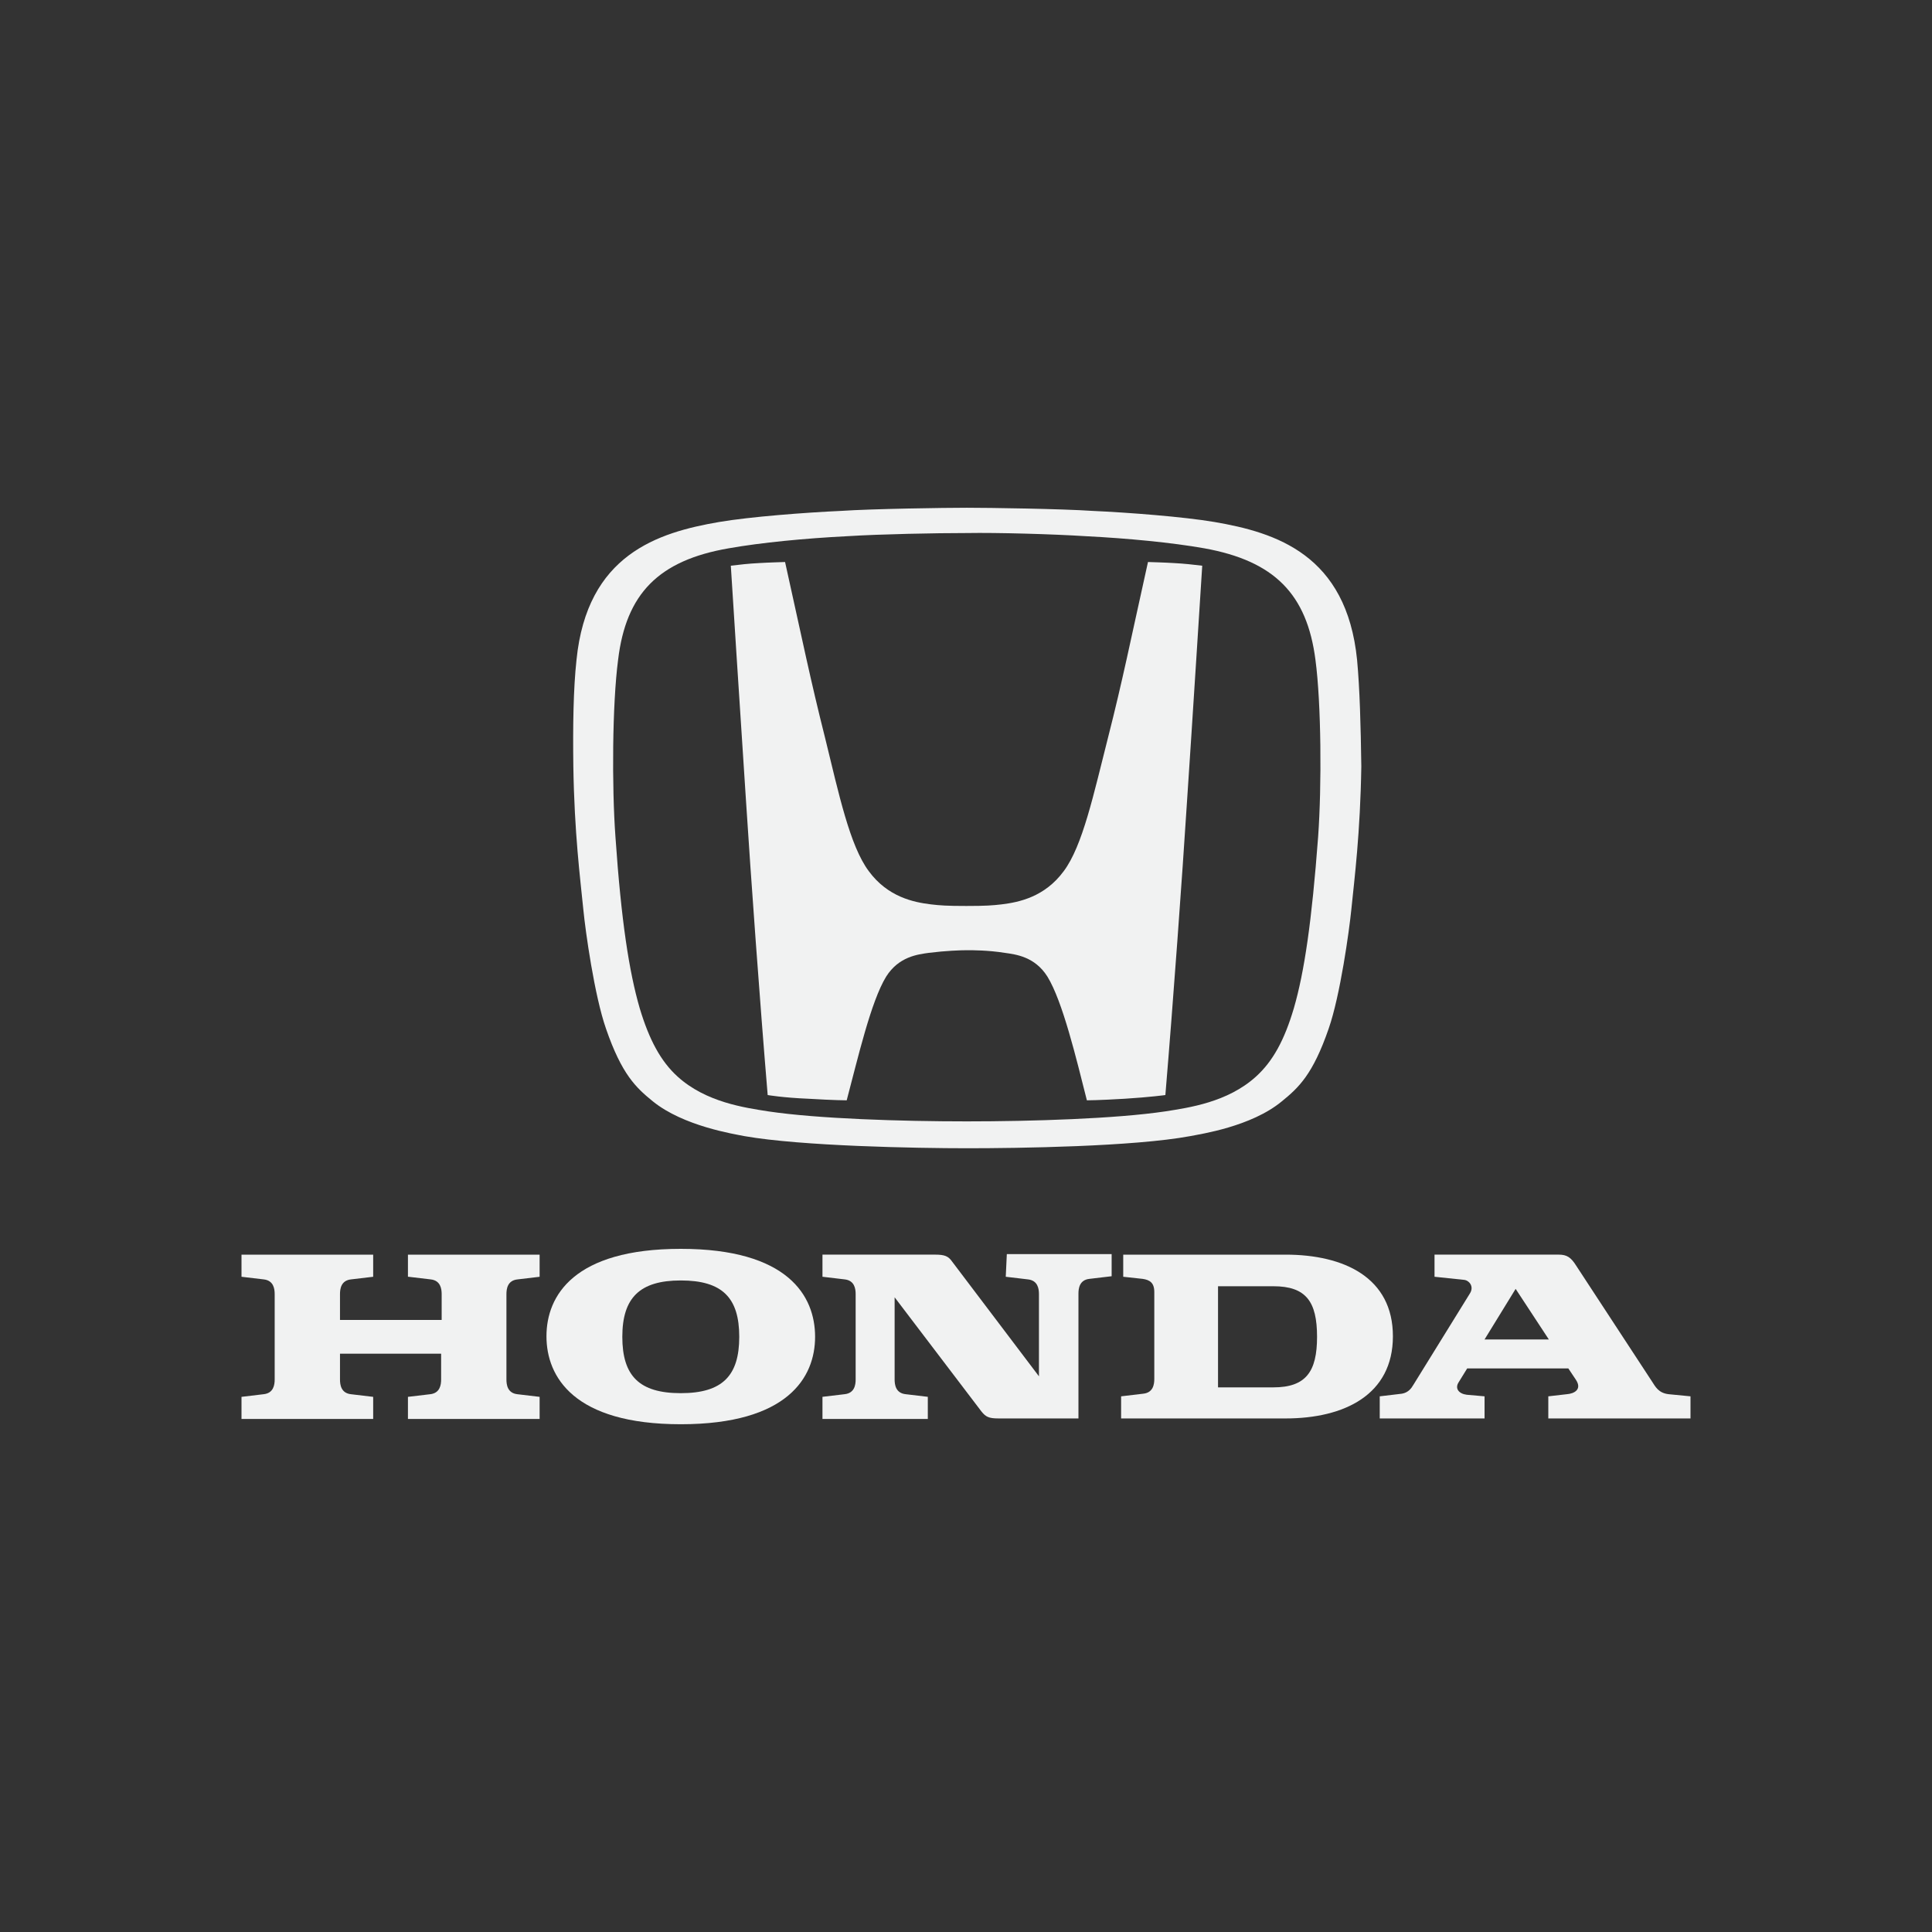 <?xml version="1.0" encoding="UTF-8"?>
<!-- Generator: Adobe Illustrator 16.0.0, SVG Export Plug-In . SVG Version: 6.00 Build 0)  -->
<svg xmlns="http://www.w3.org/2000/svg" xmlns:xlink="http://www.w3.org/1999/xlink" version="1.1" x="0px" y="0px" width="200px" height="200px" viewBox="0 0 200 200" xml:space="preserve">
<rect x="0" y="0" width="200" height="200" fill="#333333" stroke="none"/>
<g id="Fendi" display="none">
	<g display="inline">
		<path fill="#F1F2F2" d="M32.276,126.602v17.03H24.44v-40.46h26.804v7.174H32.276v9.082h16.61v7.174H32.276z M84.225,103.172v7.174    H64.209v8.496h18.385v7.174H64.209v10.434h20.912v7.183H56.496v-40.46H84.225L84.225,103.172z M114.482,131.34v-28.168h7.319    v40.46h-7.828l-15.45-28.874h-0.086v28.874h-7.321v-40.46h8.274l15.009,28.168H114.482L114.482,131.34z M144.631,110.195    c1.465,0,2.803,0.293,4.077,0.878c1.23,0.556,2.318,1.77,3.224,3.679c0.902,1.911,1.342,4.676,1.342,8.334    c0,2.344-0.293,4.545-0.865,6.596c-0.558,2.046-1.479,3.729-2.775,4.989c-1.277,1.304-2.927,1.915-4.908,1.915h-7.649V110.2h7.556    V110.195z M145.656,143.632c2.943,0,5.445-0.634,7.499-1.943c2.022-1.313,3.714-3.07,4.872-5.176    c1.188-2.144,2.031-4.43,2.534-6.826c0.476-2.376,0.746-4.815,0.746-7.229c0-2.168-0.249-4.353-0.702-6.556    c-0.44-2.191-1.207-4.275-2.345-6.204c-1.099-1.933-2.662-3.489-4.694-4.714c-2.051-1.217-4.562-1.813-7.591-1.813h-16.592v40.46    H145.656L145.656,143.632z M174.44,103.172v40.46h-7.837v-40.46H174.44z M85.72,52.594L85.639,87.75h5.268V69.441h8.508v-4.616    h-8.508v-7.332h15.131l0.07-4.873L85.72,52.594L85.72,52.594z"></path>
		<path fill="#F1F2F2" d="M113.139,87.75l0.103-35.156h-5.259v18.311h-8.516v4.614h8.516v7.336H92.844l-0.058,4.874L113.139,87.75z"></path>
	</g>
</g>
<g id="Layer_12" display="none">
	<rect x="-28.667" y="-15" display="inline" fill-rule="evenodd" clip-rule="evenodd" width="292.667" height="218.333"></rect>
</g>
<g id="Layer_2" display="none">
	<g display="inline">
		<path fill="#F1F2F2" d="M25,46.707h15.909l8.813,60.621l8.6-60.621h108.995l-3.654,17.413h-92.01l-13.974,79.759h-15.91L25,46.707    z"></path>
		<path fill="#F1F2F2" d="M170.112,121.305c0.43,9.461-4.943,23.862-16.767,23.862c-13.757,0-16.77-16.982-16.77-24.075h11.18    c0,4.084,3.439,8.17,6.02,8.17c2.579,0,5.162-3.227,5.162-5.379c0-2.149-0.859-5.373-4.947-8.169    c-13.331-7.95-16.338-17.199-16.338-25.152c-0.43-9.459,4.084-23.433,15.906-23.433c11.828,0,15.054,16.554,15.054,23.433h-10.534    c0-3.869-2.583-6.664-5.16-6.664c-2.583,0-4.303,2.58-4.303,4.729c0,2.151,0.431,4.087,4.516,6.879    C158.72,98.087,170.112,106.469,170.112,121.305z M170.753,139.578c1.899-0.003,3.442,1.537,3.442,3.438c0,0.003,0,0.006,0,0.009    c0.013,1.903-1.517,3.452-3.419,3.466c-0.008,0-0.015,0-0.023,0c-1.91,0.006-3.461-1.535-3.466-3.444c0-0.007,0-0.014,0-0.021    C167.287,141.118,168.835,139.578,170.753,139.578v-0.799c-2.363,0-4.27,1.907-4.27,4.248c-0.004,2.354,1.902,4.267,4.258,4.269    c0.003,0,0.007,0,0.012,0c2.339,0,4.247-1.905,4.247-4.269c-0.003-2.345-1.903-4.244-4.247-4.248V139.578z"></path>
		<path fill="#F1F2F2" d="M169.898,141.435h1.112c0.446,0,1.099,0,1.099,0.595c0,0.586-0.361,0.705-0.867,0.692h-1.344v0.681h0.898    l1.018,1.952h1.053l-1.12-1.952c0.815-0.051,1.261-0.399,1.261-1.23c0-0.479-0.133-0.924-0.546-1.192    c-0.344-0.22-0.854-0.231-1.242-0.231h-2.225v4.606h0.902L169.898,141.435L169.898,141.435L169.898,141.435z M77.242,118.081    l4.298-27.948l4.299,27.948H77.242z M74.661,133.774h13.33l1.719,10.104h21.283v-39.986l13.112,39.986h10.967V69.496h-11.18    v37.833l-12.47-37.833H99.816v69.87l-12.041-69.87h-12.47l-12.898,74.383h10.965L74.661,133.774L74.661,133.774z"></path>
	</g>
</g>
<g id="pepsi" display="none">
	<g display="inline">
		<g>
			<path fill="#F1F2F2" d="M174.468,86.355c0.319-0.372,0.532-0.796,0.532-1.327c0.004-0.527-0.186-1.038-0.532-1.436     c-0.373-0.373-0.849-0.585-1.382-0.585c-0.529,0-0.954,0.213-1.381,0.585c-0.37,0.373-0.532,0.851-0.532,1.436     c0,0.531,0.162,0.955,0.532,1.327c0.427,0.372,0.852,0.531,1.381,0.531C173.619,86.886,174.095,86.727,174.468,86.355z      M174.576,105.911V88.747h-2.871l0.055,17.165H174.576z M167.932,89.597l-0.477-0.213c-1.276-0.745-2.817-1.116-4.677-1.116     c-2.02,0-3.667,0.478-4.889,1.434c-0.638,0.479-1.063,0.957-1.382,1.595c-0.318,0.584-0.479,1.168-0.479,1.858     c0,1.169,0.533,2.125,1.49,2.976c0.902,0.798,2.23,1.436,3.984,1.966c1.486,0.479,2.497,0.958,3.135,1.436     c0.532,0.532,0.851,1.116,0.851,1.859c0,0.797-0.425,1.435-1.17,1.967c-0.745,0.425-1.809,0.69-3.135,0.69     c-1.437,0-2.869-0.372-4.357-1.063l-0.372-0.265l-1.223,2.23l0.427,0.213c1.646,0.798,3.454,1.169,5.42,1.169     c2.126,0,3.879-0.425,5.261-1.382c0.69-0.425,1.169-1.009,1.541-1.593c0.371-0.69,0.531-1.436,0.531-2.179v-0.056     c0-1.274-0.531-2.391-1.541-3.293c-0.849-0.743-2.231-1.382-4.038-1.913c-1.383-0.479-2.392-0.957-2.977-1.329     c-0.638-0.479-0.903-1.009-0.903-1.594c0-0.691,0.266-1.222,0.852-1.7c0.637-0.426,1.485-0.691,2.603-0.691     c1.541,0,2.816,0.266,3.826,0.903l0.373,0.266L167.932,89.597L167.932,89.597z M150.609,90.872     c-1.966-1.7-4.41-2.603-7.228-2.603c-2.764,0-5.048,0.849-6.907,2.497c-2.073,1.861-3.135,4.411-3.135,7.758v13.338h2.762v-8.608     c0.851,0.956,1.915,1.7,3.189,2.233c1.275,0.583,2.656,0.849,4.146,0.849c2.815,0,5.207-0.849,7.173-2.657     c2.021-1.754,3.028-3.879,3.028-6.377C153.638,94.75,152.63,92.626,150.609,90.872L150.609,90.872z M143.382,90.659     c2.073,0,3.879,0.639,5.26,1.913c1.437,1.275,2.181,2.869,2.181,4.784c0,1.805-0.64,3.293-1.914,4.569     c-1.381,1.328-3.241,2.02-5.473,2.02c-2.233,0-4.041-0.69-5.475-2.02c-1.327-1.327-1.965-2.815-1.965-4.569     c0-1.755,0.638-3.295,1.965-4.572C139.344,91.403,141.151,90.659,143.382,90.659L143.382,90.659z M128.928,91.723     c-1.858-2.339-4.516-3.455-8.077-3.455c-2.656,0-4.943,0.744-6.908,2.337c-2.125,1.647-3.188,3.88-3.188,6.643     c0,1.541,0.425,3.083,1.328,4.517c0.798,1.381,2.02,2.498,3.667,3.348c1.646,0.798,3.4,1.169,5.313,1.169     c1.807,0,3.507-0.371,5.155-1.169c1.646-0.85,2.868-1.967,3.665-3.348l0.532-0.903h-3.081c-0.64,0.903-1.544,1.648-2.711,2.231     c-1.169,0.585-2.444,0.851-3.667,0.851c-1.7,0-3.135-0.426-4.411-1.276c-1.275-0.902-2.124-2.019-2.656-3.507     c1.753-0.691,3.507-1.063,5.421-1.063l2.869,0.317l4.464,0.426c1.381,0,2.552-0.212,3.613-0.53     c0.426-0.16,0.69-0.373,0.798-0.639c0.158-0.212,0.158-0.583,0.054-1.01C130.788,94.75,130.098,93.104,128.928,91.723     L128.928,91.723z M128.186,96.082l0.053,0.105l-1.542,0.212l-3.348-0.318l-4.676-0.373h-0.798     c-1.487,0.106-2.869,0.373-4.198,0.851c0.212-1.967,1.17-3.508,2.765-4.623c1.327-0.852,2.816-1.329,4.409-1.329     c2.497,0,4.411,0.797,5.846,2.392C127.44,93.955,127.971,94.963,128.186,96.082L128.186,96.082z M98.372,88.269     c-2.71,0-5.048,0.849-6.908,2.497c-2.072,1.861-3.083,4.411-3.083,7.758l-0.053,13.338h2.87l-0.054-8.608     c0.85,0.957,1.913,1.7,3.136,2.233c1.328,0.584,2.71,0.848,4.197,0.848c2.816,0,5.208-0.848,7.175-2.656     c2.019-1.754,2.975-3.879,2.975-6.377c0-2.551-0.956-4.676-2.923-6.43C103.687,89.171,101.295,88.269,98.372,88.269     L98.372,88.269z M92.953,92.785c1.435-1.381,3.189-2.125,5.419-2.125c2.127,0,3.88,0.639,5.313,1.913     c1.437,1.275,2.126,2.869,2.126,4.784c0,1.805-0.637,3.293-1.86,4.569c-1.381,1.328-3.188,2.02-5.525,2.02     c-2.179,0-4.039-0.69-5.474-2.02c-1.275-1.327-1.913-2.815-1.913-4.569C91.04,95.601,91.677,94.061,92.953,92.785L92.953,92.785z     "></path>
		</g>
		<path fill="#F1F2F2" d="M68.246,76.486c-0.244-0.185-0.475-0.385-0.693-0.6c-4.545-3.206-9.973-4.923-15.536-4.916    C37.096,70.97,25,83.072,25,98c-0.008,5.818,1.868,11.481,5.346,16.144c9.041-2.67,16.929-7.314,23.689-14.028    C60.787,93.434,65.531,85.526,68.246,76.486z"></path>
		<path fill="#F1F2F2" d="M52.018,125.03c14.92,0,27.016-12.104,27.016-27.031c0-5.284-1.516-10.211-4.135-14.374    c-0.069-0.068-0.131-0.144-0.185-0.225c0.55,1.814,0.828,3.7,0.826,5.595c0,3.067-0.708,5.97-2.101,8.688    c-1.376,2.583-3.312,4.824-5.665,6.562c-1.888,1.393-4.155,2.573-6.823,3.541c-2.124,0.777-4.886,1.581-8.308,2.358l-9.868,2.221    c-4.195,0.962-8.016,1.99-11.42,3.044C36.311,121.294,43.728,125.03,52.018,125.03L52.018,125.03z"></path>
	</g>
</g>
<g id="donald" display="none">
	<g display="inline">
		<path fill-rule="evenodd" clip-rule="evenodd" fill="#F1F2F2" d="M78.07,139.948h1.621c3.687,0,4.009,2.491,4.009,3.387    c0,1.337-0.462,3.548-3.638,3.548H78.07V139.948L78.07,139.948z M73.628,149.662h6.674c5.228,0,7.66-2.447,7.66-6.297    c0-3.164-1.764-6.257-6.757-6.257h-7.577V149.662L73.628,149.662z M144.684,137.022h3.236l-1.074,3.663h-2.162V137.022    L144.684,137.022z M96.957,144.135c0,1.251-0.244,2.938-2.079,2.938c-1.833,0-2.079-1.687-2.079-2.938    c0-1.249,0.245-2.914,2.079-2.914C96.713,141.221,96.957,142.886,96.957,144.135L96.957,144.135z M100.919,144.132    c0-3.038-1.883-5.738-6.053-5.738c-4.176,0-6.059,2.7-6.059,5.738c0,3.041,1.883,5.763,6.059,5.763    C99.036,149.895,100.919,147.173,100.919,144.132L100.919,144.132z M102.109,149.714h3.852v-5.531    c0-1.679,1.053-2.023,1.738-2.023c1.172,0,1.682,0.852,1.682,2.067v5.491l3.896-0.004v-7.188c0-1.963-1.551-3.553-3.861-3.557    c-1.594,0-2.869,0.546-3.617,1.594v-1.331h-3.689V149.714L102.109,149.714z M125.213,142.973    c-0.082-1.254-0.008-4.239-5.014-4.239c-2.486,0-5.211,0.639-5.211,3.583h3.738c0.023-0.446,0.359-1.236,1.355-1.236    c0.643,0,1.266,0.419,1.297,1.122c0.014,0.351-0.586,0.678-1.141,0.669c-2.268-0.039-5.766,0.28-5.766,3.662    c0,2.202,1.578,3.347,3.596,3.347c1.293,0,2.283-0.388,3.166-1.197l0.195,0.079c-0.021,0.28-0.061,0.572,0.041,0.856h3.816    c-0.275-0.738-0.074-1.556-0.074-2.346V142.973L125.213,142.973z M121.393,145.659c-0.039,0.634-0.996,1.509-1.836,1.503    c-0.729,0-1.109-0.424-1.109-0.908c0-0.708,0.162-1.193,0.957-1.354c0.547-0.11,1.311-0.197,1.988-0.21V145.659L121.393,145.659z     M126.922,137.021h3.996v12.686h-3.996V137.021L126.922,137.021z M139.838,144.429c0,1.251-0.352,2.601-1.904,2.601    s-1.902-1.35-1.902-2.601c0-1.228,0.35-2.577,1.902-2.577S139.838,143.201,139.838,144.429L139.838,144.429z M143.574,137.022    h-3.848v3.011h-0.043c-0.604-0.891-1.83-1.219-3.023-1.219c-3.51,0-4.611,3.186-4.611,5.649c0,3.063,1.354,5.488,4.564,5.479    c1.957-0.008,2.563-0.746,3.066-1.415h0.039v1.152h3.855V137.022L143.574,137.022z M156.707,142.196    c-0.078-3.304-2.77-3.57-4.891-3.624c-1.67-0.039-4.67,0.604-4.67,3.378c0,1.884,1.158,2.902,4.018,3.452    c1.748,0.337,1.9,0.7,1.928,1.172c0.029,0.634-0.625,1.031-1.119,1.031c-0.455,0-0.813-0.127-1.004-0.315    c-0.285-0.274-0.445-0.785-0.469-1.166h-3.773c0.059,2.835,1.787,3.871,5.102,3.876c2.389,0,5.199-0.773,5.199-3.827    c0-1.592-1.076-2.466-2.588-2.862c-1.291-0.342-2.516-0.538-3.139-0.836c-0.211-0.104-0.551-0.396-0.551-0.717    c0-0.72,0.629-0.834,1.135-0.848c0.307-0.009,0.607-0.021,0.836,0.192c0.248,0.188,0.418,0.734,0.436,1.094H156.707    L156.707,142.196z M42.973,149.611h4.035c0,0,0.934-5.96,0.97-6.462l2.222,6.462h3.465l2.267-6.462l0.711,6.462h4.346    l-2.184-12.619h-4.917c0,0-1.747,5.606-1.834,6.157h-0.122l-1.835-6.157h-4.975L42.973,149.611L42.973,149.611z M72.122,142.844    c-0.241-2.888-2.586-4.243-5.329-4.243c-3.149,0-5.662,2.203-5.674,5.516c-0.012,4.138,2.525,5.763,5.674,5.763    c2.825,0,5.07-0.878,5.45-4.548h-3.817c-0.079,0.829-0.402,1.752-1.554,1.752c-1.765,0-1.756-1.696-1.756-2.967    c0-1.272,0.042-2.832,1.576-2.832c0.424,0,0.966,0.17,1.211,0.393c0.261,0.223,0.383,0.743,0.423,1.167H72.122z"></path>
		<polygon fill-rule="evenodd" clip-rule="evenodd" fill="#F1F2F2" points="100.775,87.103 100.845,86.619 100.914,86.138     100.983,85.642 101.065,85.145 101.147,84.634 101.23,84.11 101.314,83.586 101.41,83.063 101.506,82.524 101.604,81.973     101.699,81.435 101.811,80.885 101.906,80.318 102.029,79.753 102.141,79.188 102.264,78.622 102.389,78.044 102.513,77.465     102.637,76.887 102.775,76.307 102.912,75.714 103.051,75.135 103.203,74.542 103.354,73.962 103.506,73.37 103.658,72.777     103.822,72.184 103.988,71.592 104.154,71.012 104.334,70.42 104.498,69.842 104.691,69.247 104.871,68.669 105.063,68.089     105.244,67.51 105.449,66.945 105.643,66.365 105.85,65.801 106.057,65.235 106.264,64.684 106.484,64.133 106.705,63.581     106.926,63.043 107.16,62.505 107.395,61.98 107.629,61.458 107.863,60.934 108.111,60.437 108.359,59.927 108.607,59.444     108.869,58.947 109.131,58.479 109.393,58.01 109.654,57.556 109.932,57.114 110.207,56.673 110.496,56.245 110.771,55.832     111.049,55.432 111.352,55.032 111.641,54.66 111.943,54.288 112.26,53.929 112.564,53.585 112.881,53.254 113.197,52.937     113.529,52.646 113.859,52.357 114.191,52.082 114.521,51.819 114.865,51.585 115.211,51.351 115.57,51.145 115.916,50.951     116.273,50.771 116.646,50.62 117.004,50.469 117.377,50.344 117.762,50.234 118.135,50.151 118.521,50.082 118.92,50.027     119.307,50 119.707,50 119.953,50 120.189,50.014 120.438,50.041 120.672,50.069 120.906,50.11 121.154,50.165 121.389,50.234     121.637,50.303 121.885,50.386 122.119,50.469 122.367,50.565 122.602,50.675 122.85,50.786 123.098,50.91 123.332,51.047     123.58,51.186 123.828,51.337 124.076,51.502 124.311,51.668 124.561,51.848 124.807,52.026 125.043,52.22 125.291,52.426     125.537,52.634 125.773,52.854 126.021,53.074 126.27,53.309 126.518,53.557 126.752,53.806 127,54.054 127.248,54.329     127.482,54.591 127.73,54.881 127.965,55.156 128.213,55.459 128.463,55.764 128.695,56.066 128.943,56.384 129.178,56.7     129.414,57.031 129.66,57.376 129.896,57.721 130.145,58.065 130.377,58.424 130.613,58.796 130.848,59.169 131.08,59.541     131.328,59.927 131.564,60.313 131.799,60.713 132.033,61.112 132.266,61.526 132.502,61.939 132.721,62.354 132.957,62.795     133.191,63.223 133.424,63.663 133.645,64.104 133.879,64.561 134.1,65.015 134.336,65.47 134.557,65.938 134.777,66.421     134.998,66.891 135.217,67.372 135.438,67.868 135.658,68.364 135.879,68.861 136.1,69.357 136.32,69.868 136.541,70.392     136.748,70.901 136.969,71.427 137.176,71.949 137.383,72.487 137.59,73.025 137.811,73.563 138.016,74.114 138.209,74.666     138.416,75.217 138.623,75.782 138.83,76.349 139.023,76.913 139.229,77.479 139.424,78.059 139.615,78.637 139.809,79.217     140.002,79.809 140.193,80.389 140.387,80.994 140.566,81.588 140.76,82.18 140.939,82.787 141.117,83.394 141.297,84.014     141.477,84.62 141.656,85.24 141.836,85.862 142.016,86.482 142.18,87.103 142.346,87.736 142.525,88.371 142.691,89.006     142.855,89.64 143.008,90.273 143.174,90.921 143.338,91.557 143.49,92.189 143.641,92.838 143.793,93.5 143.945,94.147     144.096,94.796 144.234,95.457 144.385,96.119 144.523,96.781 144.662,97.442 144.799,98.104 144.938,98.767 145.076,99.441     145.199,100.104 145.322,100.779 145.447,101.455 145.572,102.117 145.695,102.793 145.82,103.468 145.932,104.144     146.041,104.818 146.15,105.509 146.262,106.184 146.371,106.859 146.469,107.55 146.578,108.225 146.676,108.913 146.771,109.59     146.854,110.279 146.951,110.954 147.033,111.645 147.117,112.319 147.199,113.01 147.281,113.698 147.363,114.374     147.432,115.063 147.502,115.753 147.57,116.429 147.639,117.118 147.695,117.808 147.75,118.483 147.805,119.172     147.861,119.848 147.916,120.537 147.957,121.213 147.998,121.888 148.041,122.577 148.08,123.254 148.123,123.929     148.15,124.604 148.178,125.279 148.205,125.956 148.219,126.631 148.232,127.307 148.26,127.969 148.26,128.644 148.275,129.319     148.275,129.982 148.287,130.644 148.178,130.644 147.902,130.644 147.475,130.644 146.896,130.644 146.205,130.644     145.42,130.644 144.566,130.644 143.641,130.644 142.703,130.644 141.752,130.644 140.801,130.644 139.891,130.644     139.023,130.644 138.236,130.644 137.547,130.644 136.982,130.644 136.541,130.644 136.264,130.644 136.168,130.644     136.168,129.816 136.156,128.975 136.156,128.148 136.141,127.32 136.127,126.493 136.113,125.666 136.1,124.852 136.072,124.025     136.043,123.198 136.018,122.385 135.99,121.57 135.961,120.758 135.92,119.944 135.893,119.131 135.852,118.317 135.811,117.518     135.754,116.719 135.713,115.918 135.658,115.119 135.617,114.318 135.563,113.52 135.494,112.733 135.438,111.948     135.383,111.161 135.314,110.376 135.244,109.59 135.176,108.818 135.107,108.046 135.037,107.273 134.955,106.501     134.885,105.743 134.803,104.984 134.721,104.227 134.639,103.468 134.557,102.724 134.459,101.979 134.375,101.234     134.279,100.489 134.184,99.759 134.086,99.027 133.99,98.298 133.895,97.581 133.797,96.864 133.688,96.147 133.59,95.429     133.48,94.727 133.369,94.023 133.26,93.335 133.148,92.631 133.039,91.956 132.928,91.28 132.805,90.605 132.693,89.929     132.57,89.253 132.461,88.592 132.336,87.93 132.211,87.281 132.088,86.633 131.963,85.985 131.826,85.351 131.701,84.717     131.578,84.097 131.439,83.477 131.314,82.855 131.178,82.249 131.039,81.642 130.902,81.05 130.764,80.457 130.627,79.863     130.488,79.285 130.352,78.705 130.213,78.141 130.061,77.575 129.924,77.022 129.785,76.473 129.633,75.935 129.482,75.397     129.344,74.858 129.193,74.35 129.041,73.825 128.889,73.315 128.752,72.818 128.6,72.322 128.447,71.826 128.297,71.343     128.145,70.875 127.992,70.405 127.828,69.95 127.676,69.495 127.523,69.054 127.373,68.612 127.207,68.186 127.055,67.758     126.902,67.345 126.738,66.931 126.586,66.545 126.436,66.146 126.27,65.759 126.117,65.387 125.951,65.028 125.801,64.671     125.635,64.312 125.482,63.966 125.316,63.635 125.152,63.318 125,63.001 124.836,62.685 124.684,62.395 124.518,62.105     124.365,61.816 124.201,61.54 124.049,61.278 123.885,61.029 123.732,60.781 123.566,60.548 123.414,60.313 123.25,60.105     123.098,59.899 122.932,59.692 122.781,59.5 122.615,59.32 122.463,59.154 122.313,58.989 122.146,58.838 121.994,58.699     121.844,58.575 121.691,58.452 121.525,58.342 121.375,58.245 121.223,58.148 121.072,58.08 120.92,57.996 120.768,57.941     120.617,57.899 120.465,57.859 120.326,57.831 120.176,57.817 120.023,57.804 119.857,57.817 119.707,57.831 119.541,57.845     119.375,57.873 119.225,57.914 119.059,57.955 118.893,58.01 118.74,58.08 118.574,58.148 118.424,58.231 118.258,58.313     118.107,58.411 117.941,58.507 117.789,58.631 117.623,58.741 117.473,58.88 117.32,59.003 117.17,59.154 117.004,59.307     116.854,59.472 116.701,59.637 116.549,59.816 116.396,59.996 116.246,60.203 116.094,60.396 115.941,60.616 115.791,60.823     115.652,61.058 115.5,61.292 115.35,61.54 115.211,61.788 115.061,62.05 114.922,62.313 114.77,62.588 114.633,62.878     114.48,63.167 114.342,63.471 114.205,63.774 114.066,64.091 113.93,64.422 113.791,64.752 113.652,65.084 113.516,65.441     113.379,65.801 113.24,66.158 113.115,66.532 112.977,66.917 112.84,67.304 112.717,67.703 112.592,68.104 112.453,68.517     112.33,68.943 112.205,69.371 112.082,69.813 111.957,70.254 111.834,70.708 111.709,71.164 111.586,71.634 111.475,72.115     111.352,72.597 111.227,73.095 111.117,73.591 111.006,74.101 110.896,74.624 110.785,75.148 110.676,75.673 110.564,76.225     110.455,76.776 110.357,77.326 110.248,77.893 110.137,78.458 110.041,79.051 109.932,79.63 109.834,80.236 109.738,80.828     109.641,81.449 109.545,82.069 109.447,82.691 109.352,83.325 109.256,83.972 109.174,84.62 109.076,85.282 108.992,85.958     108.91,86.633 108.814,87.31 108.732,87.998 108.662,88.702 108.58,89.405 108.496,90.122 108.414,90.839 108.346,91.569     108.277,92.3 108.193,93.045 108.125,93.789 108.055,94.548 107.986,95.32 107.932,96.105 107.863,96.878 107.807,97.677     107.738,98.476 107.684,99.276 107.629,100.09 107.574,100.917 107.518,101.745 107.463,102.586 107.422,103.441 107.367,104.282     107.324,105.149 107.283,106.019 107.242,106.901 107.201,107.783 107.16,108.666 107.131,109.575 107.09,110.473     107.063,111.396 107.035,112.319 107.008,113.244 106.98,114.182 106.953,115.133 106.926,116.084 106.912,117.048     106.883,118.014 106.869,118.993 106.857,119.973 106.844,120.964 106.844,121.957 106.83,122.964 106.83,123.984 106.83,125.004     106.814,126.024 106.719,126.024 106.441,126.024 106.014,126.024 105.436,126.024 104.746,126.024 103.961,126.024     103.105,126.024 102.195,126.024 101.244,126.024 100.293,126.024 99.355,126.024 98.446,126.024 97.577,126.024 96.792,126.024     96.102,126.024 95.537,126.024 95.095,126.024 94.819,126.024 94.723,126.024 94.723,125.004 94.723,123.984 94.709,122.964     94.709,121.957 94.696,120.964 94.681,119.973 94.667,118.993 94.654,118.014 94.641,117.048 94.612,116.084 94.599,115.133     94.572,114.182 94.544,113.244 94.516,112.319 94.489,111.396 94.447,110.473 94.42,109.575 94.378,108.666 94.351,107.783     94.31,106.901 94.268,106.019 94.228,105.149 94.172,104.282 94.129,103.441 94.076,102.586 94.034,101.745 93.979,100.917     93.923,100.09 93.868,99.276 93.8,98.476 93.745,97.677 93.688,96.878 93.62,96.105 93.551,95.32 93.496,94.548 93.427,93.789     93.344,93.045 93.275,92.3 93.207,91.569 93.138,90.839 93.055,90.122 92.973,89.405 92.889,88.702 92.82,87.998 92.737,87.31     92.642,86.633 92.558,85.958 92.475,85.282 92.379,84.62 92.296,83.972 92.199,83.325 92.104,82.691 92.02,82.069 91.924,81.449     91.814,80.828 91.717,80.236 91.621,79.63 91.524,79.051 91.414,78.458 91.318,77.893 91.208,77.326 91.097,76.776 90.987,76.225     90.875,75.687 90.766,75.148 90.656,74.624 90.546,74.101 90.421,73.591 90.312,73.095 90.2,72.597 90.078,72.115 89.953,71.634     89.842,71.164 89.717,70.708 89.593,70.254 89.47,69.813 89.346,69.371 89.222,68.943 89.083,68.517 88.96,68.104 88.836,67.703     88.697,67.304 88.574,66.917 88.437,66.532 88.298,66.158 88.174,65.801 88.036,65.441 87.898,65.084 87.76,64.752 87.623,64.422     87.484,64.091 87.347,63.774 87.195,63.471 87.058,63.167 86.919,62.878 86.767,62.588 86.63,62.313 86.479,62.05 86.34,61.788     86.188,61.54 86.05,61.292 85.899,61.058 85.748,60.823 85.595,60.616 85.444,60.396 85.292,60.203 85.141,60.01 84.989,59.816     84.837,59.637 84.686,59.472 84.535,59.307 84.382,59.154 84.216,59.003 84.064,58.88 83.914,58.741 83.747,58.631 83.596,58.507     83.432,58.411 83.279,58.313 83.115,58.231 82.961,58.148 82.797,58.08 82.645,58.01 82.48,57.955 82.313,57.914 82.149,57.873     81.997,57.845 81.832,57.831 81.666,57.817 81.5,57.804 81.362,57.817 81.211,57.831 81.059,57.859 80.909,57.899 80.755,57.941     80.604,57.996 80.453,58.08 80.301,58.148 80.15,58.245 79.997,58.342 79.846,58.452 79.695,58.575 79.543,58.699 79.377,58.838     79.226,58.989 79.074,59.154 78.91,59.32 78.756,59.5 78.605,59.692 78.439,59.886 78.288,60.105 78.124,60.313 77.971,60.548     77.806,60.781 77.654,61.029 77.489,61.278 77.337,61.54 77.171,61.816 77.02,62.105 76.854,62.395 76.703,62.685 76.537,63.001     76.386,63.318 76.219,63.635 76.055,63.966 75.903,64.312 75.737,64.671 75.585,65.028 75.42,65.387 75.268,65.759 75.117,66.146     74.952,66.545 74.8,66.945 74.634,67.345 74.482,67.758 74.331,68.186 74.165,68.612 74.013,69.054 73.862,69.495 73.711,69.95     73.559,70.405 73.408,70.875 73.256,71.343 73.105,71.826 72.953,72.322 72.8,72.818 72.649,73.315 72.497,73.825 72.346,74.35     72.208,74.873 72.057,75.397 71.904,75.935 71.767,76.473 71.616,77.022 71.477,77.575 71.339,78.141 71.188,78.705     71.049,79.285 70.911,79.863 70.774,80.457 70.636,81.05 70.498,81.642 70.374,82.249 70.236,82.855 70.098,83.477 69.975,84.097     69.837,84.717 69.712,85.351 69.587,85.999 69.463,86.633 69.34,87.281 69.216,87.943 69.092,88.592 68.968,89.267 68.858,89.929     68.734,90.605 68.622,91.28 68.499,91.956 68.388,92.646 68.278,93.335 68.168,94.023 68.058,94.727 67.961,95.429 67.851,96.147     67.754,96.864 67.645,97.581 67.548,98.298 67.451,99.027 67.354,99.759 67.272,100.489 67.175,101.234 67.079,101.979     66.996,102.724 66.913,103.468 66.83,104.227 66.749,104.984 66.666,105.743 66.582,106.515 66.515,107.273 66.445,108.046     66.375,108.818 66.306,109.604 66.238,110.376 66.168,111.161 66.114,111.948 66.044,112.733 65.99,113.52 65.935,114.318     65.88,115.119 65.838,115.918 65.783,116.719 65.741,117.518 65.7,118.331 65.659,119.131 65.619,119.944 65.589,120.758     65.549,121.57 65.521,122.385 65.493,123.212 65.479,124.025 65.452,124.852 65.438,125.666 65.424,126.493 65.412,127.32     65.396,128.148 65.382,128.975 65.382,129.816 65.382,130.644 65.288,130.644 65.011,130.644 64.569,130.644 64.004,130.644     63.301,130.644 62.515,130.644 61.661,130.644 60.75,130.644 59.798,130.644 58.847,130.644 57.896,130.644 56.985,130.644     56.132,130.644 55.345,130.644 54.655,130.644 54.077,130.644 53.636,130.644 53.36,130.644 53.263,130.644 53.263,129.982     53.278,129.306 53.278,128.644 53.291,127.969 53.305,127.307 53.332,126.631 53.346,125.956 53.375,125.279 53.401,124.604     53.429,123.929 53.47,123.24 53.512,122.564 53.552,121.888 53.595,121.199 53.636,120.523 53.691,119.848 53.746,119.158     53.801,118.469 53.856,117.793 53.912,117.104 53.98,116.429 54.049,115.739 54.119,115.05 54.201,114.374 54.271,113.685     54.353,112.995 54.435,112.319 54.518,111.631 54.602,110.94 54.698,110.266 54.779,109.575 54.876,108.901 54.973,108.211     55.083,107.536 55.18,106.846 55.29,106.171 55.4,105.495 55.511,104.805 55.621,104.13 55.731,103.454 55.855,102.778     55.979,102.104 56.104,101.442 56.228,100.766 56.353,100.09 56.477,99.429 56.614,98.753 56.751,98.091 56.89,97.43     57.028,96.768 57.166,96.105 57.316,95.443 57.456,94.782 57.606,94.134 57.759,93.473 57.91,92.825 58.062,92.177 58.213,91.542     58.379,90.908 58.53,90.26 58.696,89.626 58.862,88.991 59.027,88.357 59.191,87.723 59.372,87.089 59.536,86.468 59.716,85.848     59.881,85.228 60.061,84.606 60.241,84 60.419,83.38 60.612,82.773 60.791,82.167 60.971,81.573 61.164,80.98 61.357,80.375     61.551,79.795 61.742,79.202 61.936,78.622 62.129,78.044 62.322,77.465 62.515,76.9 62.721,76.334 62.928,75.769 63.122,75.204     63.328,74.652 63.535,74.101 63.741,73.549 63.948,73.011 64.155,72.473 64.376,71.949 64.583,71.413 64.79,70.889 65.011,70.377     65.231,69.854 65.438,69.357 65.659,68.848 65.88,68.352 66.1,67.854 66.321,67.372 66.542,66.876 66.762,66.407 66.983,65.938     67.217,65.47 67.438,65.002 67.671,64.546 67.892,64.091 68.126,63.648 68.347,63.208 68.581,62.782 68.815,62.354 69.05,61.927     69.285,61.513 69.519,61.112 69.754,60.699 69.988,60.313 70.222,59.913 70.457,59.527 70.691,59.154 70.926,58.782     71.161,58.424 71.409,58.065 71.643,57.707 71.877,57.362 72.125,57.031 72.36,56.7 72.608,56.384 72.843,56.066 73.09,55.749     73.324,55.446 73.572,55.156 73.807,54.867 74.056,54.591 74.304,54.315 74.538,54.054 74.787,53.806 75.034,53.544     75.268,53.309 75.517,53.074 75.765,52.854 76,52.634 76.246,52.426 76.496,52.22 76.744,52.026 76.978,51.848 77.228,51.668     77.474,51.502 77.723,51.337 77.957,51.186 78.205,51.047 78.454,50.91 78.688,50.786 78.937,50.675 79.184,50.565 79.418,50.469     79.667,50.372 79.916,50.303 80.15,50.221 80.397,50.165 80.631,50.11 80.88,50.069 81.114,50.041 81.362,50.014 81.597,50     81.832,50 82.231,50 82.63,50.027 83.018,50.082 83.403,50.151 83.79,50.234 84.162,50.344 84.535,50.469 84.907,50.62     85.265,50.771 85.623,50.951 85.982,51.145 86.326,51.351 86.67,51.585 87.016,51.819 87.36,52.082 87.691,52.357 88.009,52.646     88.339,52.95 88.657,53.254 88.973,53.585 89.291,53.929 89.593,54.288 89.897,54.66 90.187,55.032 90.491,55.432 90.78,55.832     91.056,56.245 91.345,56.673 91.621,57.114 91.896,57.556 92.159,58.01 92.421,58.479 92.683,58.947 92.944,59.444 93.192,59.927     93.441,60.437 93.688,60.934 93.923,61.458 94.158,61.98 94.392,62.505 94.627,63.043 94.848,63.581 95.068,64.133 95.288,64.684     95.495,65.235 95.702,65.801 95.909,66.365 96.102,66.945 96.309,67.51 96.488,68.089 96.681,68.669 96.86,69.247 97.053,69.842     97.219,70.42 97.398,71.012 97.563,71.592 97.729,72.184 97.894,72.777 98.045,73.37 98.197,73.949 98.349,74.542 98.501,75.135     98.639,75.714 98.777,76.307 98.915,76.887 99.038,77.465 99.177,78.044 99.3,78.622 99.411,79.188 99.535,79.753 99.645,80.318     99.755,80.87 99.852,81.435 99.962,81.973 100.058,82.524 100.155,83.063 100.238,83.586 100.335,84.11 100.417,84.634     100.5,85.145 100.569,85.642 100.651,86.138 100.721,86.619   "></polygon>
	</g>
</g>
<g id="bud" display="none">
</g>
<g id="tim" display="none">
	<g display="inline">
		<path fill="#F1F2F2" d="M72.536,86.661c0,0.955-0.775,1.725-1.726,1.725H26.725c-0.951,0-1.725-0.77-1.725-1.725V81.91    c0-0.955,0.774-1.725,1.725-1.725H70.81c0.951,0,1.726,0.77,1.726,1.725V86.661z"></path>
		<g>
			<path fill="#F1F2F2" d="M70.81,104.098c0.951,0,1.726-0.77,1.726-1.723v-4.751c0-0.954-0.775-1.725-1.726-1.725H53.516v8.199     H70.81z"></path>
			<path fill="#F1F2F2" d="M26.725,95.898c-0.951,0-1.725,0.771-1.725,1.725v4.751c0,0.953,0.774,1.723,1.725,1.723h17.092v-8.199     H26.725z"></path>
			<path fill="#F1F2F2" d="M70.81,119.815c0.951,0,1.726-0.777,1.726-1.729v-4.748c0-0.957-0.775-1.729-1.726-1.729H53.516v8.205     H70.81z"></path>
			<path fill="#F1F2F2" d="M26.725,111.61c-0.951,0-1.725,0.771-1.725,1.729v4.748c0,0.951,0.774,1.729,1.725,1.729h17.092v-8.205     H26.725z"></path>
		</g>
		<path fill="#F1F2F2" d="M112.062,80.953c-0.016-0.238-0.222-0.431-0.459-0.427c-9.323,0.051-18.65,0.051-27.974,0    c-0.238-0.003-0.443,0.189-0.459,0.427c-0.154,2.429-0.154,4.854,0,7.28c0.016,0.237,0.221,0.43,0.459,0.427    c3.203-0.016,6.403-0.025,9.604-0.032c-0.023,0.058-0.036,0.123-0.036,0.184c0.059,10.126,0.059,20.254,0,30.381    c0,0.257,0.209,0.481,0.466,0.495c2.634,0.166,5.269,0.166,7.903,0c0.261-0.014,0.469-0.238,0.467-0.495    c-0.056-10.127-0.056-20.255,0-30.381c0.002-0.061-0.01-0.125-0.036-0.184c3.203,0.007,6.403,0.017,9.606,0.032    c0.237,0.003,0.443-0.19,0.459-0.427C112.216,85.807,112.216,83.382,112.062,80.953z"></path>
		<path fill="#F1F2F2" d="M118.77,119.688c-0.257-0.014-0.465-0.238-0.465-0.495c0.058-10.127,0.058-27.917,0-38.041    c0-0.26,0.208-0.485,0.465-0.501c2.636-0.167,5.27-0.167,7.903,0c0.261,0.016,0.47,0.241,0.467,0.501    c-0.055,10.123-0.055,27.914,0,38.041c0.003,0.257-0.206,0.481-0.467,0.495C124.039,119.854,121.405,119.854,118.77,119.688z"></path>
		<path fill="#F1F2F2" d="M175,81.152c0-0.26-0.206-0.485-0.46-0.501c-0.424-0.028-0.845-0.045-1.269-0.062    c0-0.002,0.003-0.006,0.003-0.006s-0.08-0.003-0.222-0.003c-1.089-0.045-2.181-0.058-3.271-0.042    c-1.803-0.013-3.729-0.013-4.238,0.045c-1.018,0.116-1.809,1.716-2.335,3.049c-0.527,1.336-8.222,21.013-8.222,21.013    s-7.694-19.676-8.219-21.013c-0.526-1.333-1.317-2.933-2.335-3.049c-0.507-0.058-2.436-0.058-4.237-0.045    c-1.093-0.016-2.182-0.003-3.271,0.042c-0.141,0-0.221,0.003-0.221,0.003s0,0.003,0,0.006c-0.422,0.017-0.842,0.033-1.266,0.062    c-0.255,0.016-0.46,0.241-0.46,0.501c0.055,10.123,0.055,27.914,0,38.041c0,0.257,0.205,0.481,0.46,0.495    c2.596,0.166,5.194,0.166,7.79,0c0.258-0.014,0.463-0.238,0.459-0.495c-0.031-5.982-0.045-14.638-0.038-22.806    c3.148,7.166,6.239,14.215,6.538,14.934c0.623,1.497,1.118,2.229,1.445,2.301c0.331,0.064,3.354,0,3.354,0s3.026,0.064,3.354,0    c0.331-0.071,0.823-0.804,1.45-2.301c0.299-0.719,3.389-7.769,6.537-14.934c0.007,8.168-0.006,16.824-0.041,22.806    c0,0.257,0.206,0.481,0.462,0.495c2.596,0.166,5.192,0.166,7.791,0c0.254-0.014,0.46-0.238,0.46-0.495    C174.945,109.065,174.945,91.275,175,81.152z"></path>
	</g>
</g>
<g id="nike" display="none">
	<polygon display="inline" fill-rule="evenodd" clip-rule="evenodd" fill="#F1F2F2" points="70.747,101.586 60.335,101.586    61.52,83.492 54.759,101.586 45.091,101.586 60.43,60.687 70.717,60.687 69.53,79.03 76.418,60.687 86.085,60.687  "></polygon>
	<polygon display="inline" fill-rule="evenodd" clip-rule="evenodd" fill="#F1F2F2" points="72.002,101.586 87.341,60.687    97.008,60.687 81.669,101.586  "></polygon>
	<path display="inline" fill-rule="evenodd" clip-rule="evenodd" fill="#F1F2F2" d="M109.588,98.86l-0.62-21.317l14.617-16.048   L109.588,98.86L109.588,98.86z M140.748,67.503l2.598-6.816h-19.371h-0.087h-10.039l-10.13,12.27l4.676-12.27h-9.791   l-15.215,40.899h9.667l6.495-17.103l0.445,17.103l29.664-0.064l2.823-7.867h-11.278l3.705-9.916h9.296l2.859-7.622h-9.295   l3.187-8.614H140.748z"></path>
	<path display="inline" fill-rule="evenodd" clip-rule="evenodd" fill="#F1F2F2" d="M44.214,87.722   C34.454,99.184,25.095,113.399,25,124.024c-0.036,3.998,1.24,7.487,4.301,10.133c4.407,3.806,9.26,5.147,14.09,5.155   c7.059,0.01,14.069-2.837,19.558-5.033c9.244-3.697,111.42-48.067,111.42-48.067c0.985-0.493,0.8-1.109-0.433-0.801   c-0.499,0.124-111.235,30.133-111.235,30.133c-2.138,0.599-4.32,0.911-6.445,0.922c-8.511,0.051-16.083-4.674-16.022-14.628   C40.259,97.944,41.452,93.248,44.214,87.722L44.214,87.722z"></path>
</g>
<g id="google" display="none">
	<g display="inline">
		<g>
			<path fill="#F1F2F2" d="M63.225,92.886h-5.312l0,0H44.147v5.285h13.377c-1.602,5.886-6.983,10.215-13.377,10.215     c-7.656,0-13.862-6.207-13.862-13.863c0-7.656,6.206-13.862,13.862-13.862c3.62,0,6.914,1.388,9.383,3.658l3.738-3.74     c-3.426-3.226-8.042-5.204-13.122-5.204C33.572,75.376,25,83.949,25,94.524s8.572,19.148,19.147,19.148     c10.576,0,19.148-8.573,19.148-19.148C63.295,93.972,63.27,93.426,63.225,92.886z"></path>
		</g>
		<g>
			<g>
				<path fill="#F1F2F2" d="M77.544,88.927c-6.763,0-12.244,5.518-12.244,12.325c0,6.808,5.481,12.325,12.244,12.325      s12.244-5.518,12.244-12.325C89.789,94.445,84.307,88.927,77.544,88.927z M77.544,108.682c-3.701,0-6.701-3.238-6.701-7.235      c0-3.995,3-7.234,6.701-7.234s6.701,3.239,6.701,7.234C84.246,105.443,81.246,108.682,77.544,108.682z"></path>
			</g>
		</g>
		<g>
			<g>
				<path fill="#F1F2F2" d="M104.038,88.927c-6.763,0-12.245,5.518-12.245,12.325c0,6.808,5.482,12.325,12.245,12.325      s12.245-5.518,12.245-12.325C116.283,94.445,110.801,88.927,104.038,88.927z M104.038,108.682c-3.702,0-6.702-3.238-6.702-7.235      c0-3.995,3-7.234,6.702-7.234c3.701,0,6.702,3.239,6.702,7.234C110.74,105.443,107.739,108.682,104.038,108.682z"></path>
			</g>
		</g>
		<g>
			<rect x="142.965" y="75.376" fill="#F1F2F2" width="5.285" height="38.688"></rect>
		</g>
		<path fill="#F1F2F2" d="M169.229,104.414c-0.794,1.63-2.162,2.893-3.851,3.554c-1.794,0.702-3.755,0.663-5.519-0.107    c-1.124-0.491-2.083-1.242-2.813-2.187L175,98.643l-0.277-0.935c-0.102-0.345-0.22-0.685-0.347-1.01    c-1.215-3.105-3.568-5.553-6.625-6.888c-3.057-1.337-6.45-1.402-9.557-0.186c-3.105,1.217-5.551,3.569-6.888,6.625    c-1.336,3.057-1.401,6.45-0.186,9.557c1.217,3.105,3.57,5.551,6.626,6.888c1.603,0.701,3.299,1.053,4.998,1.053    c1.54,0,3.081-0.289,4.558-0.867c2.973-1.165,5.364-3.396,6.73-6.281l0.469-0.988l-4.826-2.109L169.229,104.414z M167.571,95.886    l-12.008,4.703c0.07-0.758,0.263-1.508,0.577-2.225c0.771-1.766,2.185-3.124,3.979-3.827c0.854-0.335,1.742-0.496,2.622-0.496    C164.508,94.042,166.238,94.69,167.571,95.886z"></path>
		<path fill="#F1F2F2" d="M135.675,88.927v2.172c-1.788-1.369-3.955-2.172-6.291-2.172c-6.128,0-11.097,5.518-11.097,12.325    c0,6.808,4.969,12.325,11.097,12.325c2.336,0,4.503-0.803,6.291-2.172v2.659c0,1.521-1.097,5.75-6.083,5.75    c-4.985,0-6.39-4.457-6.39-4.457l-4.791,2.232c0,0,1.802,7.033,11.655,7.033c5.339,0,8.089-3.097,9.49-5.937    c0.949-1.925,1.403-4.056,1.403-6.202V88.927H135.675z M129.384,108.682c-3.354,0-6.073-3.238-6.073-7.235    c0-3.995,2.72-7.234,6.073-7.234s6.073,3.239,6.073,7.234C135.457,105.443,132.737,108.682,129.384,108.682z"></path>
	</g>
</g>
<g id="itau" display="none">
	<g display="inline">
		<polygon fill="#F1F2F2" points="166.122,66.332 152.773,66.332 147.27,76.791 156.628,76.791 166.122,66.332   "></polygon>
		<path fill="#F1F2F2" d="M174.999,83.329h-13.006V111.4c0,8.602-5.78,11.079-10.044,11.079c-4.062,0-8.534-1.515-8.464-9.017    V83.327H130.48l-0.068,31.995c0,12.382,7.089,17.888,16.858,17.888c6.811,0.068,12.111-2.892,15.067-8.118h0.139v6.813H175    L174.999,83.329L174.999,83.329L174.999,83.329z"></path>
		<path fill="#F1F2F2" d="M64.838,66.332H51.834v16.926h-6.743v9.152h6.674v29.518c0,6.261,1.996,10.527,13.28,10.527h1.721    c2.063,0,4.127-0.14,6.124-0.206v-9.703c-0.895,0.068-1.857,0.205-2.684,0.205c-5.298,0-5.437-1.1-5.437-3.99l0.069-26.352h8.12    v-9.151h-8.12V66.332L64.838,66.332z"></path>
		<polygon fill="#F1F2F2" points="39.106,66.262 25.069,66.262 25,131.837 39.036,131.837   "></polygon>
		<g>
			<path fill-rule="evenodd" clip-rule="evenodd" fill="#F1F2F2" d="M77.135,122.102c0-1.939,0-3.881,0-5.819     c0.106-0.231,0.26-0.455,0.312-0.696c1.101-5.251,4.279-8.773,9.244-10.52c2.459-0.865,5.108-1.229,7.696-1.687     c3.44-0.61,6.931-0.96,10.35-1.668c2.854-0.591,3.931-2.863,2.784-5.552c-0.359-0.84-1.01-1.753-1.779-2.186     c-3.183-1.79-6.617-1.732-10.009-0.744c-2.843,0.83-3.85,3.225-4.407,5.87c-0.019,0.088-0.123,0.158-0.14,0.18     c-4.159,0-8.268,0-12.371,0c-0.021-7.638,4.972-14.021,12.383-15.925c1.545-0.397,3.122-0.677,4.685-1.011     c3.017,0,6.034,0,9.052,0c1.805,0.429,3.642,0.753,5.407,1.307c4.849,1.522,8.638,4.217,9.952,9.479     c0.151,0.609,0.318,1.212,0.479,1.819c0,12.39,0,24.783,0,37.172c-3.38,0.052-6.761,0.081-10.139,0.179     c-0.913,0.023-1.386-0.269-1.571-1.174c-0.282-1.381-0.643-2.746-1.019-4.313c-2.92,3.004-6.108,5.205-10.05,6.1     c-1.446,0.329-2.915,0.553-4.374,0.826c-0.861,0-1.724,0-2.585,0c-0.508-0.113-1.012-0.247-1.523-0.331     c-5.382-0.89-9.557-3.383-11.572-8.726C77.621,123.84,77.4,122.961,77.135,122.102z M107.854,109.198     c-3.17,0.685-6.309,1.303-9.415,2.05c-1.765,0.426-3.578,0.862-5.193,1.651c-2.617,1.284-3.641,4.23-2.866,7.36     c0.594,2.407,2.715,4.035,5.52,4.133c3.411,0.115,6.486-0.85,9.094-3.097c1.511-1.302,2.677-2.917,2.818-4.924     C107.984,113.918,107.854,111.442,107.854,109.198z"></path>
		</g>
	</g>
</g>
<g id="Layer_10" display="none">
	<g display="inline">
		<g>
			<path fill="#F1F2F2" d="M54.199,86.948c0.43,0.453,0.774,0.948,1.051,1.483c0.659,1.038,0.938,2.244,0.84,3.528     c-0.07,0.923-0.46,2.005-1.177,3.096c-0.057,0.1-0.102,0.198-0.162,0.298c0.315,0,0.631,0.002,0.935,0.002     c0.85-1.193,1.296-2.391,1.373-3.396c0.199-2.625-1.143-4.92-4.226-6.12C53.339,86.169,53.804,86.534,54.199,86.948     L54.199,86.948z"></path>
			<path fill="#F1F2F2" d="M34.627,90.896c-2.808,1.499-4.895,3.521-6.018,5.327c-0.74,1.36-0.991,2.647-0.602,3.638     c0.327,0.421,0.879,0.666,1.499,0.807c-2.162-2.186,0.857-7.144,5.993-10.183C35.195,90.617,34.899,90.753,34.627,90.896     L34.627,90.896z"></path>
			<path fill="#F1F2F2" d="M38.45,113.037c0,0,1.715-5.371,3.527-11.016c-0.334,0.032-0.657,0.072-1.002,0.092     c-1.795,5.616-3.496,10.924-3.496,10.924c-0.113,0.366-0.123,0.666-0.065,0.91c0.109,0.122,0.183,0.267,0.213,0.42     c0.055,0.068,0.107,0.135,0.169,0.189h0.972C38.406,114.253,38.219,113.784,38.45,113.037L38.45,113.037z"></path>
			<path fill="#F1F2F2" d="M46.1,89.206c-0.271-0.024-0.61-0.016-0.985,0.04c-0.232,0.687-1.691,5.232-3.276,10.176     c0.38-0.122,0.746-0.251,1.095-0.387C44.493,94.163,45.908,89.764,46.1,89.206L46.1,89.206z"></path>
			<path fill="#F1F2F2" d="M63.875,96.04c0.047,0.025,0.098,0.055,0.155,0.085l-0.635,2.021c0.418-0.395,0.861-0.758,1.315-1.094     l0.291-0.928c-0.343-0.182-0.465-0.295-1.177-0.307C63.85,95.89,63.869,95.965,63.875,96.04L63.875,96.04z"></path>
			<path fill="#F1F2F2" d="M57.191,103.522c0.49-1.458,1.38-2.606,2.308-3.347c-0.62,0.039-1.791,0.733-2.672,2.031     c-0.231,0.407-0.445,0.84-0.605,1.316l-2.79,9.425c-0.122,0.387-0.147,0.673-0.108,0.892c0.021,0.024,0.038,0.038,0.038,0.038     c0.146,0.144,0.228,0.333,0.268,0.527c0.067,0.066,0.135,0.13,0.212,0.195h0.971c-0.424-0.354-0.717-0.67-0.409-1.652     L57.191,103.522L57.191,103.522z"></path>
			<path fill="#F1F2F2" d="M65.169,105.356c-0.499,1.826-0.566,3.771,0.066,5.145c0.02,0.027,0.032,0.064,0.052,0.09     c0.345,0.461,0.844,0.718,1.492,0.794c-1.219-1.315-1.261-3.761-0.644-6.028C65.713,105.356,65.375,105.356,65.169,105.356     L65.169,105.356z"></path>
			<path fill="#F1F2F2" d="M69.948,114.405c1.029-0.405,1.974-1.003,2.797-1.709l0.412-1.303     C72.326,112.554,71.227,113.608,69.948,114.405L69.948,114.405z"></path>
			<path fill="#F1F2F2" d="M66.484,101.638c0.307,0,0.635,0,0.965,0c0.589-1.229,1.352-2.311,2.222-3.043     C68.557,98.785,67.397,99.922,66.484,101.638L66.484,101.638z"></path>
			<path fill="#F1F2F2" d="M75.517,96.99c0.179,0.237,0.331,0.495,0.463,0.766c0.453,0.692,0.734,1.58,0.782,2.688     c0.177-0.507,0.421-1.021,0.727-1.515c-0.464-1.556-1.54-2.477-2.9-2.879C74.94,96.32,75.252,96.636,75.517,96.99L75.517,96.99z"></path>
			<path fill="#F1F2F2" d="M85.61,102.964c-1.411-1.06-2.438-1.766-1.968-3.259c0.124-0.397,0.366-0.801,0.718-1.153     c-0.785,0.113-1.292,0.504-1.586,0.897c-0.039,0.083-0.077,0.169-0.105,0.256c-0.158,0.506-0.133,0.92,0.01,1.293     c0.24,0.289,0.65,0.626,1.307,1.117l0.238,0.181c0.989,0.76,2.166,1.679,2.847,2.972c0.396,0.586,0.659,1.257,0.705,2.062     c0.166-0.545,0.333-1.103,0.506-1.672C87.676,104.544,86.608,103.739,85.61,102.964L85.61,102.964z"></path>
			<path fill="#F1F2F2" d="M89.857,96.75c0.051,0.028,0.104,0.052,0.151,0.08l-0.754,2.517c0.206,0.465,0.354,1.02,0.42,1.69     c0.606-1.998,1.041-3.454,1.042-3.457c0.059-0.187,0.064-0.275,0.067-0.341c-0.068-0.021-0.143-0.04-0.143-0.04     c-0.379-0.119-0.647-0.466-0.676-0.852c-0.108-0.043-0.218-0.074-0.325-0.11C89.76,96.384,89.839,96.562,89.857,96.75     L89.857,96.75z"></path>
			<path fill="#F1F2F2" d="M86.636,111.1c-0.766,1.35-1.886,2.387-3.117,3.159c0.923-0.38,1.841-0.913,2.652-1.601     C86.171,112.656,86.351,112.056,86.636,111.1L86.636,111.1z"></path>
			<path fill="#F1F2F2" d="M76.415,110.668c0.064,0.188,0.135,0.372,0.223,0.554c0.059,0.09,0.12,0.176,0.188,0.257     c0.361,0.413,0.801,0.615,1.346,0.615c-0.968-1.116-1.181-2.894-1.098-3.518L76.415,110.668L76.415,110.668z"></path>
			<path fill="#F1F2F2" d="M97.429,96.304c0,0.001,0.001,0.001,0.001,0.002l0.145,0.003l-2.382,7.549     c0.507-1.202,1.215-2.396,2.077-3.508l1.274-4.041L97.429,96.304L97.429,96.304z"></path>
			<path fill="#F1F2F2" d="M93.311,112.928l0.757-2.406c-0.125-1.227-0.021-2.601,0.321-4.102l-2.052,6.508     c-0.122,0.386-0.151,0.664-0.121,0.888c0.01,0.011,0.021,0.021,0.021,0.021c0.169,0.15,0.284,0.364,0.317,0.581     c0.06,0.055,0.124,0.108,0.192,0.162h0.973C93.259,114.226,93.001,113.907,93.311,112.928L93.311,112.928z"></path>
			<path fill="#F1F2F2" d="M98.077,89.995c0.119,0.16,0.211,0.338,0.288,0.523c0.355,0.448,0.467,1.117,0.23,1.863     c-0.104,0.337-0.268,0.655-0.468,0.949c-0.298,0.579-0.728,1.082-1.221,1.487c1.134-0.184,2.266-1.192,2.658-2.437     c0.415-1.335-0.237-2.438-1.48-2.438c-0.017,0-0.033,0.004-0.05,0.004C98.048,89.967,98.066,89.979,98.077,89.995L98.077,89.995z     "></path>
			<path fill="#F1F2F2" d="M117.264,89.573l0.146,0.002l-4.23,13.757c0.513-1.1,1.172-2.176,1.941-3.174l3.252-10.583l-1.111-0.011     C117.262,89.567,117.264,89.569,117.264,89.573L117.264,89.573z"></path>
			<path fill="#F1F2F2" d="M111.068,113.392l0.924-3.031c-0.161-0.992-0.162-2.062,0.012-3.195l-1.916,6.227     c-0.097,0.302-0.127,0.532-0.119,0.727c0.039,0.017,0.072,0.034,0.072,0.034l0.101,0.048c0.315,0.146,0.507,0.446,0.529,0.775     c0.042,0.018,0.082,0.038,0.125,0.059l0.992,0.013C111.288,114.808,110.683,114.614,111.068,113.392L111.068,113.392z"></path>
			<path fill="#F1F2F2" d="M102.216,102.489c-0.415,0.779-0.775,1.611-1.033,2.461c-0.872,2.782-0.741,4.561-0.211,5.684     c0.496,0.669,1.199,0.787,1.519,0.805c-0.937-0.99-1.454-2.919-0.334-6.488c0.769-2.465,2.223-4.772,4.017-6.081     C104.639,99.333,103.234,100.746,102.216,102.489L102.216,102.489z"></path>
			<path fill="#F1F2F2" d="M118.802,105.356c-0.514,1.806-0.577,3.722,0.076,5.095c0.015,0.02,0.023,0.042,0.037,0.058     c0.367,0.486,0.871,0.769,1.557,0.864c-1.277-1.316-1.333-3.756-0.706-6.017C119.353,105.356,119.009,105.356,118.802,105.356     L118.802,105.356z"></path>
			<path fill="#F1F2F2" d="M120.18,101.638c0.302,0,0.63,0,0.959,0c0.604-1.222,1.396-2.3,2.298-3.03     C122.281,98.85,121.116,99.979,120.18,101.638L120.18,101.638z"></path>
			<path fill="#F1F2F2" d="M128.566,110.825c0.129-0.418,0.278-0.895,0.438-1.409c-0.317,0.313-0.682,0.626-1.062,0.923     c-0.864,1.511-2.212,2.936-3.875,3.968C125.915,113.56,127.491,112.273,128.566,110.825L128.566,110.825z"></path>
			<path fill="#F1F2F2" d="M129.745,97.101c0.159,0.213,0.296,0.443,0.423,0.686c0.015,0.025,0.029,0.055,0.048,0.079     c0.008,0.011,0.015,0.024,0.019,0.036c0.876,1.382,1.064,3.499,0.132,6.516h0.188c0.498-1.614,0.969-3.173,1.342-4.372     c-0.239-2.188-1.469-3.451-3.158-3.964C129.126,96.372,129.476,96.71,129.745,97.101L129.745,97.101z"></path>
			<path fill="#F1F2F2" d="M135.091,112.945l3.919-12.501c0.218-0.225,0.502-0.45,0.81-0.673c-0.671,0.221-1.389,0.645-1.913,1.097     l-3.78,12.078c-0.121,0.385-0.151,0.67-0.121,0.887c0.013,0.015,0.023,0.024,0.023,0.024c0.17,0.147,0.282,0.358,0.319,0.579     c0.059,0.054,0.121,0.107,0.188,0.161h0.97C135.038,114.244,134.781,113.927,135.091,112.945L135.091,112.945z"></path>
			<path fill="#F1F2F2" d="M147.615,96.652c0.125,0.165,0.239,0.375,0.348,0.589c0.084,0.129,0.162,0.261,0.23,0.393     c0.068-0.094,0.151-0.173,0.24-0.211c0.159-0.068,0.311-0.146,0.466-0.217c-0.461-0.618-1.122-1.04-1.938-1.243     C147.207,96.166,147.431,96.391,147.615,96.652L147.615,96.652z"></path>
			<path fill="#F1F2F2" d="M145.665,112.945l1.036-3.345c0.066-0.31,0.143-0.625,0.253-0.962c0,0,1.603-5.159,2.49-7.961     c0.091-0.47,0.132-0.909,0.123-1.313c-0.418,0-0.778,0-0.778,0c-0.069,0-0.134-0.017-0.197-0.039     c0.018,0.663-0.086,1.396-0.35,2.224l-3.554,11.396c-0.115,0.368-0.143,0.64-0.113,0.862c0.03,0.023,0.052,0.049,0.052,0.049     c0.167,0.147,0.275,0.359,0.312,0.583c0.059,0.051,0.124,0.104,0.192,0.157h0.98C145.65,114.244,145.352,113.927,145.665,112.945     L145.665,112.945z"></path>
			<path fill="#F1F2F2" d="M154.049,112.151c0.006,0,0.007-0.001,0.01-0.001c-0.352-0.607-0.447-1.6,0.072-3.232l2.979-9.554     c-0.369,0-0.706,0-0.963,0l-2.991,9.554c-0.426,1.38-0.423,2.301-0.208,2.917C153.156,112.043,153.517,112.151,154.049,112.151     L154.049,112.151z"></path>
			<path fill="#F1F2F2" d="M156.605,113.544c-0.337,0.398-0.768,0.787-1.281,1.139c0.586-0.203,1.115-0.487,1.57-0.815     C156.795,113.763,156.696,113.656,156.605,113.544L156.605,113.544z"></path>
			<path fill="#F1F2F2" d="M157.421,95.372c0.317,0,0.645,0,0.961,0c0.252-0.813,0.633-2.026,1.009-3.157     c-0.44,0.525-0.94,1.04-1.467,1.536C157.734,94.356,157.557,94.927,157.421,95.372L157.421,95.372z"></path>
			<path fill="#F1F2F2" d="M163.467,101.638c0.303,0,0.63,0,0.954,0c0.603-1.222,1.399-2.3,2.301-3.03     C165.57,98.85,164.396,99.979,163.467,101.638L163.467,101.638z"></path>
			<path fill="#F1F2F2" d="M162.089,105.356c-0.508,1.804-0.57,3.72,0.078,5.093c0.013,0.02,0.023,0.042,0.037,0.06     c0.365,0.486,0.878,0.769,1.559,0.864c-1.278-1.316-1.333-3.755-0.703-6.017C162.638,105.356,162.297,105.356,162.089,105.356     L162.089,105.356z"></path>
			<path fill="#F1F2F2" d="M171.235,110.339c-0.87,1.513-2.217,2.936-3.879,3.97c2.793-1.136,4.979-3.516,5.733-5.801     C172.656,109.103,171.993,109.748,171.235,110.339L171.235,110.339z"></path>
			<path fill="#F1F2F2" d="M172.134,96.083c0.358,0.263,0.665,0.57,0.925,0.926c0.143,0.197,0.263,0.408,0.373,0.628     c0.015,0.021,0.026,0.046,0.041,0.067c0.007,0.013,0.015,0.026,0.022,0.037c0.803,1.261,0.829,3.939-0.037,6.689h0.891     C175.895,99.995,174.504,96.799,172.134,96.083L172.134,96.083z"></path>
			<path fill-rule="evenodd" clip-rule="evenodd" fill="#F1F2F2" d="M59.562,99.231c-1.354,0-3.532,1.657-4.419,4.292l-2.784,9.425     c-0.309,0.982-0.017,1.298,0.404,1.652h-6.045c0.643-0.354,1.134-0.67,1.442-1.652l4.708-15.095     c0.395-1.26-0.218-1.459-0.819-1.575l5.518,0.015l-0.92,2.939c1.427-1.728,3.667-3.416,4.978-3.416     c0.855,0,0.961,0.115,1.328,0.31l-1.563,4.992C61.177,99.981,60.558,99.231,59.562,99.231L59.562,99.231z"></path>
			<path fill-rule="evenodd" clip-rule="evenodd" fill="#F1F2F2" d="M64.368,104.418c-0.06,0.198-0.167,0.551-0.25,0.823     c-0.942,3.346-0.461,7.119,3.085,7.119c2.302,0,5.171-2.126,6.405-3.853c-1.019,3.145-4.563,6.484-8.686,6.484     c-4.595,0-6.604-4.205-4.986-9.548c1.447-4.8,5.781-9.629,10.848-9.629c3.481,0,6.16,2.434,4.291,8.603H64.368L64.368,104.418z      M70.003,97.617c-2.129,0-3.966,2.283-5.009,4.955h6.621C72.614,99.269,71.66,97.617,70.003,97.617L70.003,97.617z"></path>
			<path fill-rule="evenodd" clip-rule="evenodd" fill="#F1F2F2" d="M118.002,104.418c-0.06,0.198-0.16,0.551-0.242,0.823     c-0.986,3.346-0.455,7.119,3.289,7.119c2.405,0,5.415-2.126,6.718-3.853c-1.067,3.145-4.786,6.484-9.115,6.484     c-4.841,0-6.973-4.205-5.299-9.548c1.491-4.8,6.039-9.629,11.358-9.629c3.671,0,6.501,2.434,4.582,8.603H118.002L118.002,104.418     z M123.905,97.617c-2.24,0-4.168,2.283-5.246,4.955h6.975C126.657,99.269,125.651,97.617,123.905,97.617L123.905,97.617z"></path>
			<path fill-rule="evenodd" clip-rule="evenodd" fill="#F1F2F2" d="M161.301,104.418c-0.06,0.198-0.17,0.551-0.254,0.823     c-0.984,3.346-0.452,7.119,3.282,7.119c2.412,0,5.431-2.126,6.725-3.853c-1.063,3.145-4.773,6.484-9.114,6.484     c-4.839,0-6.972-4.205-5.31-9.548c1.506-4.8,6.053-9.629,11.381-9.629c3.663,0,6.493,2.434,4.57,8.603H161.301L161.301,104.418z      M167.195,97.617c-2.248,0-4.159,2.283-5.249,4.955h6.974C169.95,99.269,168.939,97.617,167.195,97.617L167.195,97.617z"></path>
			<path fill-rule="evenodd" clip-rule="evenodd" fill="#F1F2F2" d="M78.127,114.992c-1.921,0-3.346-0.786-4.589-1.689l1.487-4.727     c-0.125,0.932,0.402,4.447,3.148,4.447c2.347,0,3.613-1.76,3.922-2.749c0.524-1.688-0.462-2.161-2.544-3.813     c-2.34-1.846-2.667-3.301-1.967-5.543c0.698-2.235,3.128-5.104,7.536-5.104c0.93,0,2.452,0.229,3.806,1.016l-1.286,4.307     c-0.218-2.49-1.494-3.558-2.821-3.558c-1.818,0-2.905,1.104-3.223,2.125c-0.467,1.494,0.556,2.2,1.964,3.259     c1.837,1.417,3.917,2.944,2.869,6.287C85.191,113.223,80.726,114.992,78.127,114.992L78.127,114.992z"></path>
			<path fill-rule="evenodd" clip-rule="evenodd" fill="#F1F2F2" d="M138.08,114.597c0.754-0.353,1.17-0.67,1.477-1.651l3.124-9.984     c0.57-1.848,1.017-4.282-2.006-4.282c-1.314,0-2.883,0.943-3.719,1.765l-3.919,12.501c-0.293,0.981-0.043,1.299,0.41,1.651     h-5.998c0.671-0.353,1.13-0.67,1.441-1.651l4.589-14.838c0.398-1.259-0.055-1.533-0.627-1.732l5.369-0.021l-0.632,2.09     c1.322-1.061,3.73-2.631,6.077-2.631c2.845,0,4.654,2.043,3.514,5.737l-3.572,11.396c-0.311,0.981-0.015,1.299,0.45,1.651H138.08     L138.08,114.597z"></path>
			<path fill-rule="evenodd" clip-rule="evenodd" fill="#F1F2F2" d="M85.625,114.579c0.645-0.354,1.128-0.672,1.439-1.651     l4.547-15.066c0.391-1.256-0.26-1.457-0.755-1.574l5.638,0.021l-5.234,16.619c-0.309,0.979-0.05,1.298,0.409,1.651H85.625     L85.625,114.579z M94.503,94.86c-1.174,0-1.867-1.104-1.436-2.479c0.417-1.335,1.794-2.438,2.968-2.438     c1.244,0,1.9,1.103,1.479,2.438C97.087,93.755,95.744,94.86,94.503,94.86L94.503,94.86z"></path>
			<path fill-rule="evenodd" clip-rule="evenodd" fill="#F1F2F2" d="M104.37,114.974l0.603-2.046c-1.207,0.902-3.31,2.046-5.3,2.046     c-4.34,0-5.726-4.204-4.007-9.709c1.49-4.756,6.415-9.467,11.356-9.467c1.491,0,2.242,0.465,2.877,1.137l1.713-5.833     c0.371-1.179-0.32-1.377-0.817-1.574l5.527,0.048l-7.309,23.817c-0.382,1.223,0.239,1.416,0.722,1.655L104.37,114.974     L104.37,114.974z M109.193,99.212c-0.35-0.707-0.651-1.453-1.968-1.453c-3.158,0-5.94,3.419-7.128,7.191     c-1.898,6.092,0.956,7.429,2.496,7.429c1.059,0,2.1-0.592,2.796-1.023L109.193,99.212L109.193,99.212z"></path>
			<path fill-rule="evenodd" clip-rule="evenodd" fill="#F1F2F2" d="M151.601,114.974c-3.418,0-4.928-2.318-3.756-6.056     l3.283-10.495c0,0-1.055,0-2.339,0c0.019-0.042,0.019-0.102,0.022-0.142c3.363-1.458,6.536-3.642,8.522-6.067     c-0.63,1.924-1.274,4.085-1.274,4.085h3.942l-0.652,2.124h-3.99l-3.281,10.495c-1.217,3.896,0.973,4.164,1.971,4.164     c1.278,0,1.799-0.623,2.413-1.016C156.076,113.082,154.065,114.974,151.601,114.974L151.601,114.974z"></path>
			<path fill="#F1F2F2" d="M38.562,93.384c-0.771,2.277-6.344,19.653-6.344,19.653c-0.231,0.747-0.74,1.216-1.325,1.52h5.826     c-0.363-0.304-0.551-0.772-0.317-1.52c0,0,7.197-22.519,7.654-23.832C42.71,89.086,39.809,89.705,38.562,93.384L38.562,93.384z"></path>
			<path fill="#F1F2F2" d="M40.787,100.685c11.464-2.782,11.393-12.449,3.827-12.81c-2.533-0.119-7.534,0.646-10.431,2.195     c-7.204,3.856-10.809,11.624-3.205,11.691c0.315,0.004,0.872-0.009,0.139,0.258c-3.225,1.148-6.141-0.457-6.118-3.632     c0.039-5.736,7.141-13.16,19.813-13.429c7.34-0.153,10.499,3.056,10.197,7.001c-0.255,3.354-4.547,8.772-14.47,9.25     C40.63,100.922,40.729,100.757,40.787,100.685L40.787,100.685z"></path>
		</g>
	</g>
</g>
<g id="Layer_11" display="none">
	<g display="inline">
		
			<path fill-rule="evenodd" clip-rule="evenodd" fill="#FFFFFF" stroke="#ED1C24" stroke-width="0.265" stroke-miterlimit="2.613" d="    M70.042,42.785h27.52v14.672H70.333c-14.306,0-26.162,11.013-27.513,24.979H27.814C29.201,60.392,47.663,42.785,70.042,42.785    L70.042,42.785z M42.693,85.395c0.16,15.069,12.536,27.347,27.639,27.347h27.229v14.672h-27.52    c-23.174,0-42.149-18.881-42.31-42.019H42.693L42.693,85.395z M100.52,42.785h24.855c22.379,0,40.842,17.606,42.229,39.651    h-15.006c-1.352-13.967-13.207-24.979-27.512-24.979H100.52V42.785L100.52,42.785z M167.686,85.395    c-0.16,23.138-19.137,42.019-42.311,42.019H100.52v-14.672h24.566c15.102,0,27.479-12.277,27.637-27.347H167.686L167.686,85.395z"></path>
		
			<path fill-rule="evenodd" clip-rule="evenodd" fill="#FFFFFF" stroke="#ED1C24" stroke-width="0.265" stroke-miterlimit="2.613" d="    M63.84,71.137c-0.968-0.893-2.235-0.722-3.171,1.587c-0.329,0.814-0.65,1.561-0.663,2.248c-0.026,1.556-0.68,2.586-1.678,3.197    c-1.15,0.703-1.86,1.904-1.912,3.735c-0.034,1.233-0.893,2.353-1.686,3.297c-1.959,2.331-3.87,3.237-5.243-0.164    c-0.484-1.201-0.56-1.96-1.671-1.642c-0.465,0.134-0.835,0.924-1.196,2.316c-0.479,1.847-0.529,3.623,0.554,5.047    c1.457,1.913,1.178,4.143,0.754,5.435c-0.271,0.827-0.304,2.204,0.348,2.716c1.079,0.847,1.954,1.02,3.204,0.324    c3.042-1.688,5.168-3.285,10.888-3.5c0.46-0.018,0.951,0.139,1.403-0.014c2.838-0.947,4.14-2.197,5.564-2.974    c1.049-0.571,2.486-1.233,3.414-1.007c1.763,0.43,2.471,0.457,2.773,0.047c0.396-0.533,1.039-1.256,1.669-1.67    c1.349-0.885,2.028-1.275,2.58-2.545c0.346-0.797,1.204-1.014,2.233-0.629c1.066,0.395,2.072,0.713,3.213,0.918    c2.771,0.498,4.59,1.417,4.018,6.498c-0.201,1.773-1.121,5.103-2.563,6.949c-1.104,1.413-1.602,2.205,0.48,2.407    c1.074,0.104,2.053-0.091,2.893,0.053c4.27,0.726,5.146,0.364,5.349-2.378c0.085-1.146,0.81-2.648,1.462-3.668    c1.17-1.832,1.674-3.791,2.994-5.855c0.428-0.668,1.142-0.836,2.005-0.227c1.051,0.741,2.248,0.9,3.527,0.951    c1.002,0.041,1.971,0.248,2.891,0.119c1.355-0.19,2.623-0.503,3.75-0.83c1.053-0.307,2.002-0.811,2.928-1.287    c1.672-0.863,2.324-1.061,4.158-1.021c2.135,0.048,3.838,0.114,4.816,0.218c1.15,0.121,1.494-0.298,2.145-0.274    c0.686,0.024,1.822,0.571,1.926,1.081c0.193,0.945,0.748,4.35,1.586,5.774c0.73,1.235,0.678,2.763,0.746,3.894    c0.053,0.85-0.584,1.38-1.193,1.943c-1.424,1.319-0.689,2.434,0.818,2.938c1.578,0.527,2.846,0.313,3.922,0.086    c2.791-0.592,4.311-1.768,3.764-3.188c-0.357-0.93-0.336-1.743-0.439-2.383c-0.146-0.916,1.199-1.523,1.061-4.06    c-0.047-0.854-0.422-1.684-0.293-2.546c0.121-0.816,1.047-1.836,1.24-2.957c0.371-2.156,0.746-1.568,0.902-2.574    c0.09-0.574,0.705-0.953,0.963-1.506c2.813-6.006,0.979-9.081-1.961-11.775c-7.717-7.068-16.045-12.194-27.473-8.339    c-2.27,0.765-4.537,1.72-6.965,1.18c-2.285-0.509-5.117-1.546-7.663-2.466c-3.733-1.349-4.647-2.033-8.813-1.595    c-4.865,0.511-12.557,2.537-18.691,8.041c-0.271,0.243-0.654,0.644-1.959,0.263c-0.643-0.188-0.97,0.211-1.242,0.309    C64.808,72.17,64.995,72.202,63.84,71.137L63.84,71.137z M144.021,78.991c-0.424,0.258-0.35,0.992-0.023,1.285    c2.66,2.379,4.23,4.745,1.738,7.123c-1.387,1.164-2.826,2.326-3.418,3.49c-1.123,1.387,0.156,1.63,1.779,1.709    c1.271,0.081,2.258-0.006,2.832-0.508c0.432-0.38,0.674-0.855,1.096-1.133c0.885-0.796,1.416-1.659,1.738-2.32    c0.223-0.505,0.229-0.584-0.109-1.023c-0.314-0.409-0.432-1.409-0.5-1.852c-0.391-2.563-1.754-4.479-3.518-6.127    C145.24,79.267,144.586,78.65,144.021,78.991L144.021,78.991z M117.801,91.253c-1.18-0.023-1.639,0.919-1.574,2.543    c0.055,1.572,0.211,3.178-0.867,4.373c-0.764,0.847-1.887,0.898-2.246,2.117c-0.195,0.662,0.223,1.258,2.043,1.6    c1.102,0.078,2.16,0.315,2.977,0.404c2.43,0.266,3.602-0.577,3.471-1.896c-0.254-0.876,0.115-1.396,0.576-1.865    c1.047-1.012,1.799-1.58,2.629-2.338c0.426-0.391,0.869-1.047,0.953-1.714c0.018-0.132,0.041-0.247,0.076-0.351    c0.152-0.449,0.209-0.583,0.178-1.115c-0.094-1.592-0.834-1.594-1.973-1.653C121.939,91.345,119.904,91.265,117.801,91.253    L117.801,91.253z M84.69,89.421c-0.381,0.043-0.87,0.375-0.318,1.318c0.342,0.585,0.871,1.365,2.092,3.48    c0.602,1.041,1.195,0.594,1.434-0.022c0.339-0.874,0.039-1.803-0.022-2.706C87.745,89.622,86.313,89.242,84.69,89.421    L84.69,89.421z M83.897,98.62c0.887-0.646,2.022-0.923,2.477-0.596c0.455,0.326,0.13,1.383-0.756,2.029    c-0.887,0.648-1.885,0.648-2.34,0.323C82.824,100.05,83.01,99.269,83.897,98.62L83.897,98.62z"></path>
		<path fill-rule="evenodd" clip-rule="evenodd" fill="#F1F2F2" d="M79.674,145.575c0-4.512,1.772-7.654,6.688-7.654    s6.689,3.143,6.689,7.654v6.125c0,4.512-1.774,7.654-6.689,7.654s-6.688-3.143-6.688-7.736V145.575L79.674,145.575z     M88.78,144.851c0-2.418-0.887-3.385-2.418-3.385s-2.336,0.967-2.336,3.385l-0.081,7.574c0,2.418,0.886,3.385,2.417,3.385    s2.418-0.967,2.418-3.385V144.851L88.78,144.851z"></path>
		<polygon fill-rule="evenodd" clip-rule="evenodd" fill="#F1F2F2" points="92.002,135.987 81.125,135.987 81.125,132.522     92.002,132.522 92.002,135.987   "></polygon>
		<polygon fill-rule="evenodd" clip-rule="evenodd" fill="#F1F2F2" points="32.536,137.116 30.198,137.116 32.374,138.565     33.019,139.452 31.327,140.821 30.602,139.854 29.473,137.679 28.184,139.937 27.62,140.821 25.847,139.452 26.492,138.483     28.667,137.358 26.25,136.954 25.041,136.55 26.008,134.456 27.378,135.021 29.07,136.31 28.184,133.489 28.184,132.362     30.602,132.362 30.602,133.409 29.795,136.31 31.971,134.858 32.938,134.536 33.744,136.712 32.536,137.116   "></polygon>
		<polygon fill-rule="evenodd" clip-rule="evenodd" fill="#F1F2F2" points="78.949,158.952 74.114,144.446 78.465,138.243     73.873,138.243 69.118,145.575 69.038,145.575 69.038,132.442 64.767,132.442 64.686,158.952 69.038,158.952 69.038,151.7     71.293,148.476 74.678,158.952 78.949,158.952   "></polygon>
		<path fill-rule="evenodd" clip-rule="evenodd" fill="#F1F2F2" d="M46.637,149.362h-9.105v2.98c0,2.42,0.886,3.467,2.417,3.467    c1.531,0,2.417-1.047,2.417-3.385v-0.482h4.271c-0.081,4.35-1.854,7.412-6.688,7.412c-4.916-0.08-6.688-3.223-6.688-7.736v-6.123    c0-4.512,1.773-7.654,6.688-7.654c4.996,0,6.688,3.143,6.688,7.654V149.362L46.637,149.362z M42.366,145.817v-1.047    c0-2.418-0.886-3.385-2.417-3.385c-1.531,0-2.337,0.967-2.337,3.385v1.047H42.366L42.366,145.817z"></path>
		<path fill-rule="evenodd" clip-rule="evenodd" fill="#F1F2F2" d="M57.999,145.897h4.271v-0.563    c-0.081-4.434-1.853-7.494-6.688-7.494c-4.915,0-6.688,3.143-6.688,7.654v6.123c0,4.514,1.773,7.736,6.688,7.736    c4.836,0,6.607-3.063,6.688-7.412h-4.351v0.482c0,2.338-0.807,3.385-2.338,3.385s-2.417-1.047-2.417-3.385v-7.654    c0-2.418,0.886-3.385,2.417-3.385s2.418,1.047,2.418,3.385v0.564V145.897L57.999,145.897z"></path>
		<polygon fill-rule="evenodd" clip-rule="evenodd" fill="#F1F2F2" points="175,159.597 171.373,159.597 171.453,155.972     175,155.972 175,159.597   "></polygon>
		<path fill-rule="evenodd" clip-rule="evenodd" fill="#F1F2F2" d="M115.936,138.083v21.029h-4.271v-2.094    c-1.934,1.531-2.9,2.498-5.479,2.498c-2.418-0.082-3.789-1.693-3.789-4.432v-17.084h4.514v16.357c0,1.047,0.645,1.533,1.611,1.533    s1.854-0.566,2.9-1.291v-16.518H115.936L115.936,138.083z"></path>
		<path fill-rule="evenodd" clip-rule="evenodd" fill="#F1F2F2" d="M119.318,159.112l0.08-21.029h4.271v2.096    c1.854-1.533,2.82-2.5,5.479-2.5c2.338,0,3.787,1.693,3.787,4.432l-0.078,17.082h-4.514l0.08-16.355    c0-1.049-0.645-1.531-1.611-1.531s-1.852,0.563-2.9,1.289l-0.08,16.518H119.318L119.318,159.112z"></path>
		<polygon fill-rule="evenodd" clip-rule="evenodd" fill="#F1F2F2" points="136.32,159.192 136.402,132.2 140.914,132.2     140.832,159.192 136.32,159.192   "></polygon>
		<path fill-rule="evenodd" clip-rule="evenodd" fill="#F1F2F2" d="M143.332,141.788l0.08-3.625h2.498v-5.721l4.512,0.08v5.641    h2.982v3.625h-2.982l-0.08,12.088c0,1.129,0.482,1.771,1.531,1.771h1.531l-0.08,3.707c-0.566,0.162-1.129,0.242-2.258,0.242    c-3.385,0-5.238-1.531-5.238-4.754v-13.055H143.332L143.332,141.788z"></path>
		<path fill-rule="evenodd" clip-rule="evenodd" fill="#F1F2F2" d="M164.523,154.923c-0.887,0.645-1.691,1.129-2.578,1.129    c-1.209,0-2.176-0.646-2.176-3.385l0.08-7.896c0-2.74,0.967-3.385,2.176-3.385c0.887,0,1.691,0.482,2.578,1.127L164.523,154.923    L164.523,154.923z M169.037,159.274l0.08-26.994h-4.514v7.736c-1.771-1.451-2.738-2.176-4.674-2.176    c-2.818-0.082-4.592,2.014-4.592,5.801l-0.08,10.154c0,3.785,1.771,5.801,4.592,5.881c2.258,0,3.385-0.805,4.834-2.578h0.082    v2.176H169.037L169.037,159.274z"></path>
	</g>
</g>
<g id="Layer_13" display="none">
</g>
<g id="Layer_14" display="none">
	<path display="inline" fill-rule="evenodd" clip-rule="evenodd" fill="#F1F2F2" d="M99.921,40.02   c18.492,0,36.983,0.006,55.475-0.02c0.813-0.001,1.006,0.197,1.004,1.008c-0.025,14.591,0.025,29.183-0.025,43.774   c-0.067,19.446-6.299,36.669-19,51.432c-9.314,10.826-20.824,18.466-34.376,23.007c-0.212,0.07-0.436,0.121-0.629,0.228   c-2.064,1.139-3.993,0.267-5.929-0.401c-12.823-4.43-23.791-11.67-32.874-21.749c-0.464-0.515-0.709-0.415-1.117,0.013   c-4.309,4.523-8.771,8.896-13.158,13.341c-0.54,0.547-0.816,0.515-1.294-0.022c-0.726-0.814-1.494-1.603-2.321-2.313   c-0.601-0.517-0.46-0.797,0.033-1.285c3.812-3.768,7.596-7.563,11.382-11.355c0.792-0.793,1.548-1.619,2.344-2.408   c0.28-0.276,0.342-0.42,0.069-0.802c-1.208-1.692-2.445-3.364-3.566-5.12c-2.172-3.404-4.085-6.938-5.717-10.632   c-2.378-5.383-4.117-10.965-5.219-16.74c-0.852-4.465-1.355-8.981-1.367-13.526c-0.04-15.18-0.009-30.361-0.037-45.542   c-0.001-0.772,0.221-0.903,0.933-0.902C62.995,40.023,81.458,40.02,99.921,40.02z M151.331,48.678   c-0.331,0.312-0.514,0.476-0.688,0.649c-27.72,27.599-55.237,55.4-83.074,82.881c-0.959,0.946-0.954,0.952-0.052,1.944   c8.812,9.692,19.473,16.517,31.916,20.578c0.421,0.138,0.812,0.104,1.221-0.033c17.422-5.802,30.965-16.501,40.441-32.237   c6.915-11.482,10.184-24.014,10.229-37.39c0.039-11.813,0.007-23.625,0.006-35.438C151.331,49.386,151.331,49.141,151.331,48.678z    M64.094,63.16c-0.16-0.321-0.24-0.465-0.307-0.616c-1.738-3.894-3.482-7.786-5.202-11.688c-0.217-0.493-0.469-0.729-1.045-0.7   c-1.007,0.052-2.021,0.042-3.029,0.003c-0.574-0.021-0.792,0.149-0.79,0.752c0.016,6.846,0.014,13.691,0.002,20.537   c0,0.548,0.2,0.758,0.74,0.745c0.897-0.022,1.797-0.041,2.693,0.005c0.681,0.034,0.931-0.17,0.923-0.895   c-0.036-3.282-0.016-6.565-0.016-9.848c0-0.627,0-1.255,0-1.882c0.216,0.105,0.294,0.242,0.357,0.385   c1.067,2.425,2.112,4.859,3.202,7.272c1.053,2.331,0.416,1.885,3.039,1.952c0.623,0.016,0.953-0.209,1.202-0.791   c1.189-2.767,2.424-5.514,3.642-8.269c0.083-0.186,0.07-0.443,0.4-0.492c0,0.295,0,0.572,0,0.849c0,3.591,0.013,7.183-0.012,10.773   c-0.004,0.671,0.167,0.986,0.896,0.946c0.895-0.049,1.796-0.038,2.692-0.002c0.6,0.024,0.772-0.214,0.761-0.791   c-0.03-1.655-0.01-3.311-0.01-4.966c0-5.106-0.019-10.213,0.019-15.319c0.006-0.801-0.235-1.019-0.997-0.966   c-0.921,0.063-1.852,0.04-2.776,0.005c-0.525-0.02-0.798,0.161-1.007,0.658c-0.852,2.03-1.752,4.041-2.634,6.059   C65.948,58.917,65.057,60.957,64.094,63.16z M102.548,49.833c-0.792-0.041-1.565,0.051-2.339,0.204   c-4.066,0.805-6.216,4.146-5.343,8.193c0.582,2.698,2.642,3.924,5.14,4.586c1.537,0.407,3.16,0.349,4.666,0.919   c0.895,0.338,1.497,0.914,1.537,1.887c0.042,1.003-0.423,1.774-1.321,2.256c-1.062,0.569-2.206,0.572-3.351,0.419   c-1.675-0.223-3.132-0.97-4.458-1.992c-0.274-0.211-0.501-0.432-0.831-0.037c-0.735,0.883-1.499,1.744-2.264,2.601   c-0.245,0.273-0.222,0.488,0.047,0.707c0.26,0.212,0.503,0.452,0.784,0.631c3.641,2.326,7.558,3.011,11.677,1.645   c4.838-1.604,5.347-6.535,3.753-9.571c-1.051-2.001-3.011-2.713-5.086-3.167c-1.385-0.302-2.839-0.259-4.167-0.838   c-1.133-0.495-1.611-1.228-1.481-2.254c0.133-1.048,0.947-1.811,2.091-1.98c2.069-0.307,3.922,0.295,5.642,1.382   c0.451,0.285,0.708,0.281,0.998-0.192c0.482-0.785,0.987-1.56,1.542-2.294c0.383-0.507,0.292-0.775-0.221-1.107   C107.424,50.441,105.057,49.891,102.548,49.833z M77.244,61.116c0,3.422,0.003,6.845-0.003,10.267   c-0.001,0.455-0.011,0.817,0.634,0.814c4.544-0.018,9.089-0.014,13.634-0.002c0.477,0.001,0.646-0.186,0.638-0.649   c-0.019-0.953-0.041-1.909,0.007-2.86c0.032-0.647-0.214-0.811-0.828-0.803c-2.412,0.029-4.825,0.026-7.237,0.004   c-0.688-0.006-1.603,0.32-2.001-0.151c-0.337-0.398-0.116-1.281-0.117-1.949c-0.004-4.909-0.015-9.819,0.012-14.728   c0.004-0.704-0.2-0.941-0.906-0.901c-0.979,0.055-1.965,0.055-2.944,0c-0.676-0.039-0.915,0.13-0.906,0.86   C77.266,54.382,77.244,57.749,77.244,61.116z M74.34,92.249c-0.403,1.23-0.792,2.278-1.082,3.353   c-0.166,0.615-0.421,0.867-1.087,0.832c-1.135-0.059-2.275-0.017-3.623-0.017c1.135,0.824,2.074,1.522,3.032,2.192   c0.387,0.271,0.555,0.499,0.354,1.025c-0.42,1.098-0.724,2.24-1.139,3.565c1.064-0.771,1.982-1.362,2.809-2.061   c0.564-0.477,0.958-0.423,1.497,0.012c0.837,0.678,1.735,1.279,2.793,2.048c-0.424-1.325-0.743-2.445-1.149-3.534   c-0.183-0.49-0.109-0.743,0.32-1.032c0.98-0.663,1.922-1.383,3.067-2.216c-1.374,0-2.518-0.03-3.66,0.013   c-0.557,0.021-0.846-0.111-1.005-0.693C75.159,94.612,74.755,93.513,74.34,92.249z M81.132,89.443   c1.114-0.801,2.083-1.464,3.009-2.181c0.393-0.303,0.659-0.344,1.072-0.021c0.945,0.738,1.938,1.413,3.033,2.201   c-0.399-1.235-0.732-2.35-1.125-3.443c-0.189-0.525-0.139-0.848,0.364-1.179c0.961-0.632,1.868-1.346,2.963-2.147   c-1.372,0-2.518-0.042-3.659,0.017c-0.6,0.031-0.817-0.197-0.971-0.732c-0.312-1.083-0.697-2.146-1.13-3.455   c-0.444,1.349-0.831,2.464-1.174,3.593c-0.135,0.444-0.341,0.607-0.823,0.591c-1.184-0.041-2.37-0.014-3.786-0.014   c1.081,0.778,1.934,1.452,2.847,2.029c0.604,0.382,0.729,0.75,0.46,1.424C81.805,87.154,81.52,88.23,81.132,89.443z M58.51,82.673   c-0.026,0.051-0.051,0.102-0.077,0.152c0.939,0.686,1.866,1.391,2.825,2.049c0.397,0.272,0.546,0.49,0.351,1.001   c-0.426,1.113-0.754,2.264-1.177,3.567c1.138-0.817,2.134-1.492,3.079-2.232c0.392-0.307,0.628-0.264,0.995,0.018   c0.951,0.731,1.938,1.415,3.032,2.205c-0.389-1.244-0.69-2.371-1.103-3.456c-0.211-0.555-0.111-0.841,0.358-1.159   c0.951-0.644,1.865-1.344,2.966-2.146c-1.445,0-2.648-0.025-3.85,0.013c-0.46,0.015-0.632-0.172-0.752-0.568   c-0.35-1.15-0.726-2.292-1.153-3.628c-0.434,1.289-0.861,2.374-1.15,3.494c-0.156,0.606-0.434,0.721-0.988,0.701   C60.75,82.646,59.629,82.673,58.51,82.673z"></path>
</g>
<g id="Layer_15" display="none">
	<g display="inline">
		<path fill="#F1F2F2" d="M174.413,56.446c-4.717,19.682-16.852,81.686-18.697,91.248c-0.557,2.786-3.56,1.585-4.33,0.513    c-3.475-4.802-7.374-4.846-6.946-8.06c2.186-15.908,10.034-55.831,12.091-65.265c-10.418,21.398-21.226,48.155-26.798,63.293    c-1.157,3.214-3.302,3-4.632,0.642c-1.887-3.302-5.531-5.016-6.132-8.918c-1.887-12.437,2.186-36.105,2.745-51.114    c-5.66,16.38-15.223,48.155-19.383,62.52c-1.713,5.959-7.461,4.975-5.917-0.814c6.348-24.141,20.024-66.765,25.942-82.072    c1.374-3.601,5.019-3.472,8.063-4.975c5.487-2.657,8.188-2.314,8.232,0.387c0.085,3.56-0.428,8.232-0.814,11.619    c-2.016,18.439-5.402,33.533-5.66,52.444c8.918-23.027,16.38-39.064,25.986-58.79c3.044-6.261,5.016-5.101,7.503-6.217    C175.441,48.557,175.784,51.214,174.413,56.446z"></path>
		<path fill="#F1F2F2" d="M90.37,122.651c-0.387,0.343-0.773,0.686-1.16,1.072c-0.472-1.371-0.899-2.786-1.327-4.116    c1.242-1.544,2.487-3.088,3.516-4.673c4.289-6.691-4.201-10.55-7.849-6.22c-1.972,2.317-1.456,4.588-0.943,6.563    c0.173,0.601,0.431,1.456,0.729,2.487c-1.028,1.072-2.314,2.399-3.943,4.33c-4.16,4.802-3.044,11.063,1.415,12.478    c2.701,0.858,5.229-0.387,7.418-2.314c0.129,0.299,0.214,0.557,0.299,0.814c1.157,2.915,4.761,2.016,3.39-1.5    c-0.258-0.601-0.516-1.415-0.858-2.402c0.686-0.899,1.371-1.802,1.928-2.66C95.599,122.651,93.027,120.337,90.37,122.651z     M84.622,127.711c-1.629,0.987-2.915-0.085-0.727-3.088c0.384-0.513,0.727-0.984,1.113-1.456c0.387,1.113,0.773,2.314,1.157,3.431    C85.653,126.981,85.137,127.368,84.622,127.711z M86.379,114.718c-0.085-0.343-0.17-0.642-0.255-0.899    c-1.245-4.673,4.116-3.431,1.415-0.343C87.153,113.947,86.766,114.334,86.379,114.718z"></path>
		<path fill="#F1F2F2" d="M78.106,102.885c-5.147,13.594-10.635,28.772-15.996,44.938c-0.771,2.358-3.044,1.843-3.729,0.899    c-2.487-3.516-4.374-3.645-6.305-6.475c-0.255-0.472-0.686-1.116-0.428-2.229c1.459-5.833,5.232-17.88,11.021-33.703    c-7.292,1.585-15.182,3.258-18.439,4.031c-3.902,10.333-7.717,20.666-11.32,30.914c-2.229,6.39-8.063,5.147-6.003-0.855    c3.258-9.563,6.861-19.512,10.462-29.115c-4.072-0.431-5.402-3.261-7.676-5.66c-0.855-0.943-2.786-0.814-3.686-2.104    c-1.673-2.314-1.503-3.343,2.358-4.459c5.317-1.544,10.418-2.915,15.223-4.072c6.516-16.852,12.434-31.304,15.563-39.021    c2.446-5.962,8.663-5.402,6.305,0.472c-4.846,11.877-9.776,24.27-14.666,36.832c6.82-1.544,12.908-2.701,18.141-3.601    c4.072-10.506,8.789-21.996,14.063-34.09c0.387-0.771,1.374-1.887,2.402-2.057c3.258-0.56,8.619-3.431,10.462-3.003    c1.717,0.428,1.588,2.443,0.516,5.232c-3.132,8.232-7.462,18.993-12.393,31.729c3.129-0.343,4.802-0.472,4.802-0.472    c4.459-0.513,5.273,1.717,4.031,4.075c-1.028,1.887-2.229,0.642-6.39,6.861C84.065,101.47,80.207,102.413,78.106,102.885z"></path>
	</g>
</g>
<g id="Layer_16" display="none">
	<g display="inline">
		<path fill-rule="evenodd" clip-rule="evenodd" fill="#F1F2F2" d="M47.165,141.885h-3.227c0,0,0.217-0.539,0.287-1.015    c0.066-0.475,0.052-0.677,0.052-0.677v-11.837c0,0-0.035-0.569-0.135-0.806c-0.102-0.24-0.271-0.915-0.271-0.915h3.852    c0,0,5.036,0.103,5.137,4.258c0.078,3.248-2.942,4.193-2.942,4.193s0.78,1.413,1.79,2.638c1.96,2.366,3.517,4.127,3.517,4.127    h-2.535c0,0-1.723-1.726-3.178-3.418c-1.525-1.778-2.768-3.581-2.768-3.581v5.137c0,0,0,0.692,0.1,0.964    C46.944,141.224,47.165,141.885,47.165,141.885L47.165,141.885z M46.743,134.529v-6.54c0,0,3.697,0.117,3.697,3.006    C50.44,134.294,46.743,134.529,46.743,134.529L46.743,134.529z M156.832,129.611v-2.436c0,0-1.385-0.775-3.125-0.775    c-1.522,0-4.61,0.944-4.713,4.259c-0.095,2.974,1.721,3.416,3.243,4.463c1.193,0.824,2.736,1.487,2.736,2.905    c0,1.086-0.728,2.301-2.721,2.099c-1.061-0.107-2.6-1.773-2.6-1.773v3.156c0,0,1.991,0.681,3.563,0.543    c1.678-0.142,3.706-1.132,4.122-2.702c0.509-1.912,0.237-3.926-1.484-5.106c-0.9-0.616-2.906-1.624-3.215-1.927    c-0.302-0.307-1.247-0.711-1.113-2.265c0.057-0.616,0.677-1.725,2.129-1.761C155.615,128.248,156.832,129.611,156.832,129.611    L156.832,129.611z M129.6,135.611c-0.755-4.282,2.223-8.385,6.652-9.165c4.426-0.781,8.626,2.056,9.38,6.336    c0.756,4.281-2.225,8.384-6.649,9.167C134.553,142.729,130.356,139.892,129.6,135.611L129.6,135.611z M132.049,135.216    c-0.598-3.396,1.388-6.581,4.432-7.117c3.046-0.539,6.001,1.776,6.603,5.17c0.595,3.396-1.391,6.58-4.438,7.119    C135.602,140.924,132.647,138.608,132.049,135.216L132.049,135.216z M109.994,135.544c-0.755-4.28,2.224-8.387,6.65-9.165    c4.429-0.78,8.627,2.058,9.383,6.337c0.754,4.28-2.224,8.385-6.652,9.163C114.951,142.661,110.749,139.824,109.994,135.544    L109.994,135.544z M112.442,135.146c-0.598-3.393,1.386-6.581,4.434-7.115c3.047-0.541,5.999,1.776,6.599,5.172    c0.599,3.392-1.389,6.579-4.433,7.117C115.995,140.858,113.044,138.544,112.442,135.146L112.442,135.146z M70.912,126.603h3.548    c0,0-0.094,0.702,0.033,0.979c0.203,0.438,2.788,4.97,2.788,4.97l2.637-4.786c0,0,0.134-0.237,0.134-0.608    c0-0.368-0.033-0.555-0.033-0.555h3.159l-4.664,8.214l0.019,5.817c0,0,0.039,0.382,0.102,0.625    c0.048,0.203,0.201,0.593,0.201,0.593H75.76c0,0,0.085-0.273,0.187-0.576c0.101-0.302,0.068-0.66,0.068-0.66v-5.763l-3.716-6.525    c0,0-0.305-0.646-0.645-0.913C71.317,127.143,70.912,126.603,70.912,126.603L70.912,126.603z M161.967,141.852    c0,0,0.237-0.493,0.375-1.033c0.133-0.54,0.115-1.116,0.115-1.116l-0.015-10.836c0,0-0.004-0.719-0.221-1.303    c-0.222-0.588-0.424-0.995-0.424-0.995h8.519l-1.288,2.401c0,0-0.777-0.422-1.18-0.592c-0.744-0.315-1.657-0.307-1.657-0.307    h-1.215v5.259h4.746l-1.333,2.232c0,0-0.37-0.146-0.88-0.374c-0.725-0.32-1.571-0.304-1.571-0.304h-0.962v5.394    c0,0,2.593,0.065,3.53-0.188c1.2-0.321,2.737-0.944,2.737-0.944l-1.147,2.705H161.967L161.967,141.852z M104.731,129.525v-2.55    c0,0-11.859-3.688-12.808,7.537c-0.436,5.189,4.563,7.608,8.111,7.539c3.715-0.071,5.878-1.049,5.878-1.049    c-0.21-0.388-0.252-1.315-0.252-1.315l-0.033-3.501c0,0,0.117-0.895,0.186-1.166c0.064-0.271,0.303-0.812,0.303-0.812h-3.937    c0,0,0.385,0.491,0.589,0.845c0.342,0.572,0.407,1.456,0.407,1.456l0.137,3.075c0,0-1.346,0.684-2.941,0.608    c-2.127-0.103-5.846-1.657-5.947-5.409c-0.065-2.471,0.573-5.681,4.292-6.493C101.031,127.789,103.406,128.873,104.731,129.525    L104.731,129.525z M58.766,141.852c0,0,0.236-0.493,0.373-1.033c0.135-0.54,0.118-1.116,0.118-1.116l-0.019-10.836    c0,0-0.003-0.719-0.219-1.303c-0.22-0.588-0.423-0.995-0.423-0.995h8.515l-1.283,2.401c0,0-0.779-0.422-1.183-0.592    c-0.744-0.315-1.655-0.307-1.655-0.307h-1.216v5.259h4.748l-1.334,2.232c0,0-0.37-0.146-0.88-0.374    c-0.726-0.32-1.573-0.304-1.573-0.304h-0.961v5.394c0,0,2.591,0.065,3.532-0.188c1.198-0.321,2.736-0.944,2.736-0.944l-1.15,2.705    H58.766L58.766,141.852z M37.832,129.525v-2.55c0,0-11.858-3.688-12.805,7.537c-0.436,5.189,4.561,7.608,8.11,7.539    c3.716-0.071,5.88-1.049,5.88-1.049c-0.213-0.388-0.255-1.315-0.255-1.315l-0.033-3.501c0,0,0.118-0.895,0.186-1.166    c0.067-0.271,0.305-0.812,0.305-0.812h-3.937c0,0,0.383,0.491,0.59,0.845c0.338,0.572,0.406,1.456,0.406,1.456l0.135,3.075    c0,0-1.347,0.684-2.94,0.608c-2.126-0.103-5.845-1.657-5.946-5.409c-0.065-2.471,0.574-5.681,4.291-6.493    C34.133,127.789,36.513,128.873,37.832,129.525L37.832,129.525z"></path>
		<polygon fill-rule="evenodd" clip-rule="evenodd" fill="#F1F2F2" points="58.849,142.44 59.257,142.863 67.735,142.863     69.461,138.823 68.701,139.127 67.298,142.44 58.849,142.44   "></polygon>
		<path fill-rule="evenodd" clip-rule="evenodd" fill="#F1F2F2" d="M62.349,139.702v-4.243c0,0,0.329-0.007,0.667,0.007    c0.22,0.01,0.802,0.129,1.012,0.222c0.311,0.137,1.411,0.6,1.411,0.6l1.715-2.898h0.761l-1.985,3.323c0,0-1.201-0.489-1.455-0.592    c-0.412-0.17-0.894-0.2-1.13-0.2s-0.541,0-0.541,0v3.782H62.349L62.349,139.702z"></path>
		<path fill-rule="evenodd" clip-rule="evenodd" fill="#F1F2F2" d="M62.349,132.747v-4.098h0.597c0,0,0.465,0.005,0.786,0.058    c0.221,0.035,0.659,0.187,0.836,0.269c0.227,0.111,1.504,0.779,1.504,0.779l1.662-3.119l0.433,0.532l-1.598,2.994l-1.485-0.738    c0,0-0.213-0.134-0.566-0.203c-0.355-0.067-0.565-0.094-0.903-0.107c-0.34-0.017-0.812-0.01-0.812-0.01v3.644H62.349    L62.349,132.747z"></path>
		<polygon fill-rule="evenodd" clip-rule="evenodd" fill="#F1F2F2" points="162.089,142.44 162.491,142.863 170.977,142.863     172.698,138.823 171.936,139.127 170.534,142.44 162.089,142.44   "></polygon>
		<path fill-rule="evenodd" clip-rule="evenodd" fill="#F1F2F2" d="M165.585,139.702v-4.243c0,0,0.33-0.007,0.666,0.007    c0.221,0.01,0.805,0.129,1.014,0.222c0.308,0.137,1.411,0.6,1.411,0.6l1.713-2.898h0.764l-1.985,3.323    c0,0-1.201-0.489-1.455-0.592c-0.413-0.17-0.894-0.2-1.132-0.2c-0.236,0-0.539,0-0.539,0v3.782H165.585L165.585,139.702z"></path>
		<path fill-rule="evenodd" clip-rule="evenodd" fill="#F1F2F2" d="M165.585,132.747v-4.098h0.6c0,0,0.462,0.005,0.784,0.058    c0.218,0.035,0.661,0.187,0.839,0.269c0.228,0.111,1.502,0.779,1.502,0.779l1.667-3.119l0.427,0.532l-1.598,2.994l-1.485-0.738    c0,0-0.212-0.134-0.564-0.203c-0.354-0.067-0.569-0.094-0.904-0.107c-0.338-0.017-0.811-0.01-0.811-0.01v3.644H165.585    L165.585,132.747z"></path>
		<path fill-rule="evenodd" clip-rule="evenodd" fill="#F1F2F2" d="M47.771,133.702l-0.448,0.124v-5.177    c0,0,0.543,0.113,0.914,0.249c0.657,0.25,1.056,0.646,1.056,0.646s-0.6-0.246-0.947-0.355c-0.233-0.075-0.574-0.118-0.574-0.118    V133.702L47.771,133.702z"></path>
		<path fill-rule="evenodd" clip-rule="evenodd" fill="#F1F2F2" d="M50.755,135.356c0,0,1.546-0.774,2.146-2.044    c1.307-2.771-0.127-4.783-0.127-4.783s1.959,1.901,0.668,5.063c-0.599,1.462-2.341,2.29-2.341,2.29L50.755,135.356L50.755,135.356    z"></path>
		<path fill-rule="evenodd" clip-rule="evenodd" fill="#F1F2F2" d="M43.769,142.915l0.169-0.44h4.018l-0.387-1.013    c0,0-0.152-0.39-0.185-0.659c-0.034-0.272-0.066-0.644-0.066-0.644l0.015-3.498l0.423,0.523v3.414c0,0-0.033,0.392,0.067,0.66    c0.103,0.271,0.559,1.656,0.559,1.656H43.769L43.769,142.915z"></path>
		<polygon fill-rule="evenodd" clip-rule="evenodd" fill="#F1F2F2" points="52.781,142.44 53.229,142.863 55.949,142.863     55.543,142.44 52.781,142.44   "></polygon>
		<path fill-rule="evenodd" clip-rule="evenodd" fill="#F1F2F2" d="M29.285,137.59c0,0-1.32-1.218-0.439-4.868    c0.52-2.165,2.229-3.438,4.494-3.481c3.211-0.071,5.541,1.723,5.541,1.723v-3.82h-0.033l-0.406-0.099v3.379    c0,0-2.804-1.622-5.134-1.69c-1.761-0.054-4.09,0.508-4.934,3.584C27.342,136.063,29.285,137.59,29.285,137.59L29.285,137.59z"></path>
		<path fill-rule="evenodd" clip-rule="evenodd" fill="#F1F2F2" d="M27.492,140.905c0,0,1.961,1.774,5.746,1.756    c3.717-0.018,6.488-1.336,6.488-1.336s-0.137-0.266-0.271-0.795c-0.169-0.674-0.135-1.421-0.135-1.421v-2.873    c0,0-0.017-0.371,0.153-0.979c0.168-0.61,0.354-0.981,0.354-0.981h0.591c0,0-0.39,0.559-0.576,1.844    c-0.098,0.69-0.05,3.667-0.05,3.667s-0.017,0.8,0.135,1.233c0.165,0.476,0.22,0.831,0.22,0.831s-0.407,0.35-2.871,0.862    C30.585,144.099,27.492,140.905,27.492,140.905L27.492,140.905z"></path>
		<path fill-rule="evenodd" clip-rule="evenodd" fill="#F1F2F2" d="M75.77,142.432h3.886l-0.28-0.776c0,0-0.125-0.286-0.194-0.56    c-0.066-0.268-0.074-0.6-0.074-0.6l-0.009-5.516l4.722-8.324h0.738l-5.028,8.838l0.017,5.394c0,0-0.011,0.202,0.033,0.446    c0.041,0.243,0.084,0.48,0.084,0.48l0.458,1.052H75.69L75.77,142.432L75.77,142.432z"></path>
		<path fill-rule="evenodd" clip-rule="evenodd" fill="#F1F2F2" d="M77.331,131.234l-0.058,0.135l-2.188-3.906    c0,0-0.051-0.075-0.069-0.164c-0.021-0.114-0.015-0.244-0.009-0.311c0.009-0.069,0.027-0.33,0.027-0.33h0.511    c0,0-0.073,0.557-0.085,0.694c-0.009,0.104-0.013,0.354-0.013,0.354s0.016,0.178,0.043,0.248    C75.516,128.02,77.331,131.234,77.331,131.234L77.331,131.234z"></path>
		<path fill-rule="evenodd" clip-rule="evenodd" fill="#F1F2F2" d="M96.183,137.59c0,0-1.32-1.218-0.438-4.868    c0.518-2.165,2.228-3.438,4.492-3.481c3.208-0.071,5.541,1.723,5.541,1.723v-3.82h-0.033l-0.407-0.099v3.379    c0,0-2.803-1.622-5.133-1.69c-1.761-0.054-4.09,0.508-4.936,3.584C94.24,136.063,96.183,137.59,96.183,137.59L96.183,137.59z"></path>
		<path fill-rule="evenodd" clip-rule="evenodd" fill="#F1F2F2" d="M94.391,140.905c0,0,1.96,1.774,5.742,1.756    c3.719-0.018,6.489-1.336,6.489-1.336s-0.14-0.266-0.271-0.795c-0.168-0.674-0.133-1.421-0.133-1.421v-2.873    c0,0-0.017-0.371,0.153-0.979c0.166-0.61,0.354-0.981,0.354-0.981h0.589c0,0-0.389,0.559-0.573,1.844    c-0.1,0.69-0.05,3.667-0.05,3.667s-0.02,0.8,0.138,1.233c0.161,0.476,0.216,0.831,0.216,0.831s-0.407,0.35-2.873,0.862    C97.482,144.099,94.391,140.905,94.391,140.905L94.391,140.905z"></path>
		<path fill-rule="evenodd" clip-rule="evenodd" fill="#F1F2F2" d="M120.922,129.746c0,0-2.039-1.944-4.761-0.929    c-1.737,0.646-2.993,2.417-3.192,4.342c-0.321,3.096,1.435,4.82,1.435,4.82s-1.775-2.638-0.729-5.46    c0.747-2.007,1.751-2.771,3.078-3.279C118.863,128.426,120.922,129.746,120.922,129.746L120.922,129.746z"></path>
		<path fill-rule="evenodd" clip-rule="evenodd" fill="#F1F2F2" d="M125.285,129.341c0,0,1.771,2.619,1.401,5.544    c-0.318,2.507-1.656,5.36-5.273,6.979c-4.736,2.13-8.514-0.861-8.514-0.861s1.893,1.692,4.508,1.96    c2.061,0.215,4.381-0.268,6.067-1.47c3.056-2.168,3.591-5.236,3.602-6.964C127.091,131.489,125.285,129.341,125.285,129.341    L125.285,129.341z"></path>
		<path fill-rule="evenodd" clip-rule="evenodd" fill="#F1F2F2" d="M140.532,129.832c0,0-2.047-1.947-4.767-0.934    c-1.738,0.651-2.995,2.418-3.192,4.347c-0.322,3.095,1.437,4.818,1.437,4.818s-1.775-2.64-0.728-5.462    c0.743-2.006,1.748-2.769,3.075-3.278C138.469,128.511,140.532,129.832,140.532,129.832L140.532,129.832z"></path>
		<path fill-rule="evenodd" clip-rule="evenodd" fill="#F1F2F2" d="M144.89,129.424c0,0,1.775,2.622,1.402,5.545    c-0.321,2.507-1.656,5.359-5.271,6.983c-4.739,2.124-8.516-0.862-8.516-0.862s1.892,1.691,4.512,1.958    c2.057,0.214,4.372-0.267,6.065-1.47c3.056-2.168,3.588-5.236,3.597-6.962C146.698,131.572,144.89,129.424,144.89,129.424    L144.89,129.424z"></path>
		<path fill-rule="evenodd" clip-rule="evenodd" fill="#F1F2F2" d="M152.65,131.581c0,0-0.729-0.488-0.522-1.598    c0.095-0.522,0.668-1.158,1.807-1.117c1.318,0.05,2.425,1.082,2.425,1.082s-0.788-0.556-1.724-0.625    c-1.049-0.074-1.731,0.305-2.002,1.014C152.363,131.05,152.65,131.581,152.65,131.581L152.65,131.581z"></path>
		<polygon fill-rule="evenodd" clip-rule="evenodd" fill="#F1F2F2" points="157.854,131.286 157.425,130.854 157.425,127.456     157.847,127.816 157.854,131.286   "></polygon>
		<path fill-rule="evenodd" clip-rule="evenodd" fill="#F1F2F2" d="M149.71,142.407v-0.262c0,0,1.471,0.491,2.846,0.516    c0.972,0.019,2.83-0.233,4.107-1.336c1.293-1.116,1.377-2.139,1.493-3.352c0.141-1.435-0.7-2.953-0.7-2.953    s0.973,1.206,1.132,2.688c0.236,2.196-0.894,5.612-6.115,5.34C151.229,142.985,149.71,142.407,149.71,142.407L149.71,142.407z"></path>
		<path fill-rule="evenodd" clip-rule="evenodd" fill="#F1F2F2" d="M172.833,127.479c0-0.62,0.496-1.081,1.084-1.081    c0.585,0,1.083,0.461,1.083,1.081c0,0.63-0.498,1.087-1.083,1.087C173.329,128.565,172.833,128.108,172.833,127.479    L172.833,127.479z M173.917,128.386c0.485,0,0.865-0.385,0.865-0.907c0-0.513-0.38-0.898-0.865-0.898    c-0.488,0-0.87,0.386-0.87,0.898C173.047,128.001,173.429,128.386,173.917,128.386L173.917,128.386z M173.693,128.108h-0.188    v-1.25h0.47c0.293,0,0.437,0.107,0.437,0.355c0,0.224-0.141,0.319-0.321,0.344l0.353,0.551h-0.211l-0.326-0.545h-0.212V128.108    L173.693,128.108z M173.916,127.403c0.156,0,0.3-0.01,0.3-0.203c0-0.155-0.14-0.184-0.272-0.184h-0.25v0.387H173.916    L173.916,127.403z"></path>
		<path fill-rule="evenodd" clip-rule="evenodd" fill="#F1F2F2" d="M76.577,45.585c-0.131,0.213-1.855,3.366-1.183,7.537    c0,0-1.116-0.92-2.266-4.187c0,0-0.088-0.227-0.148-0.049c-0.059,0.177-0.621,2.827,0.197,5.763c0,0-0.394,0.434-0.394,2.266    c0,2.217,0.374,4.434,1.182,5.862c0,0-0.345,0.758-0.345,2.069c0,3.862,2.993,8.608,3.35,9.064c0,0-0.049,0.555-0.049,1.183    c0,6.921,7.709,10.418,8.966,21.231c0,0,1.354,1.971,3.94,3.695c0,0-0.295,0.329-2.512,3.054    c-2.216,2.726-3.941,4.646-5.665,4.976c-0.098,0-0.089,0.098,0,0.147c0.089,0.049,0.719,0.769,2.907,0.788    c-0.217,0.099-0.67,0.404-1.527,0.492c-0.099,0-0.069,0.06,0.049,0.099c0.118,0.04,2.295,1.33,6.65,1.33    c16.07-0.82,22.751-13.079,31.034-15.517c1.675,0,3.853-0.956,5.419-2.759c0.227-0.178,1.261-0.621,2.955-1.231    c0.592-0.178,0.887-0.522,0.887-0.69c0-0.167,0-0.443-0.689-0.443s0,0.049-1.379,0.049c-2.424,0-4.247-0.739-5.369-0.739    c-2.72,0-3.734,2.217-4.582,2.956c-0.856,0.738-2.473,1.152-3.596,1.379c-1.123,0.226-6,1.015-7.39,1.625    c0.139-0.621,0.217-1.754,1.675-3.694c1.459-1.941,4.894-5.452,6.257-8.178c1.265-3.004,2.118-5.336,2.61-6.749    c0.492-1.412,0.789-4.354,2.906-7.438c0.111-0.138,0.317-0.647-0.147-0.394s-3.343,2.851-3.646,4.483c0,0-0.457-0.992,0.246-2.167    c0.063-0.092,0.142-0.38-0.197-0.148c-0.337,0.232-0.796,0.435-2.166,2.365c-0.428,0.559-0.436,1.043-2.316,3.645    c-0.796,1.092-1.97,2.668-3.152,4.088c-1.182,1.42-3.795,4.452-6.552,6.897c-2.126,1.913-3.054,2.66-3.054,2.66    s-2.059-2.089-3.99-4.828c-1.932-2.739-4.621-6.956-5.32-8.227c-0.7-1.271-4.163-7.315-6.502-12.562    c-2.34-5.247-4.155-9.606-5.468-14.138c-1.313-4.532-1.399-5.281-1.428-5.517C76.744,45.397,76.708,45.371,76.577,45.585z"></path>
	</g>
</g>
<g id="Layer_17">
	<g>
		<title>Layer 1</title>
		<path id="svg_1" fill="#F1F2F2" d="M42.285,132.17l2.29,0.272c1.037,0.109,1.146,0.981,1.146,1.527v2.672H35.196v-2.672    c0-0.546,0.109-1.418,1.145-1.527l2.29-0.272v-2.29H25v2.29l2.29,0.272c1.036,0.109,1.145,0.981,1.145,1.527v8.833    c0,0.545-0.109,1.417-1.145,1.526L25,144.602v2.291h13.631v-2.291l-2.29-0.272c-1.036-0.109-1.145-0.981-1.145-1.526v-2.672    h10.469v2.672c0,0.545-0.109,1.417-1.145,1.526l-2.29,0.272v2.291h13.631v-2.291l-2.29-0.272    c-1.036-0.109-1.145-0.981-1.145-1.526v-8.833c0-0.546,0.109-1.418,1.145-1.527l2.29-0.272v-2.29H42.23v2.29H42.285z"></path>
		<path id="svg_2" fill="#F1F2F2" d="M133.07,129.88h-16.794v2.29l2.017,0.219c0.71,0.108,1.2,0.381,1.2,1.363v8.996    c0,0.546-0.109,1.418-1.145,1.527l-2.291,0.272v2.29h17.013c6.106,0,11.123-2.454,11.123-8.507    C144.193,132.279,139.177,129.88,133.07,129.88 M131.816,143.62h-5.726v-10.469h5.726c3.38,0,4.525,1.582,4.525,5.235    C136.342,141.984,135.196,143.62,131.816,143.62"></path>
		<path id="svg_3" fill="#F1F2F2" d="M172.765,144.329c-1.091-0.109-1.417-0.817-1.744-1.308l-7.853-11.996    c-0.545-0.873-0.981-1.146-1.8-1.146h-12.867v2.29l3.108,0.327c0.436,0.055,1.035,0.654,0.545,1.418l-5.835,9.433    c-0.218,0.382-0.545,0.818-1.199,0.928l-2.29,0.272v2.29h10.851v-2.29l-1.854-0.164c-0.817-0.108-1.253-0.654-0.817-1.309    l0.873-1.417h10.469l0.764,1.145c0.708,1.036-0.164,1.473-0.928,1.526l-1.908,0.219v2.29H175v-2.29L172.765,144.329z     M153.681,138.659l3.217-5.235l3.436,5.235H153.681z"></path>
		<path id="svg_4" fill="#F1F2F2" d="M104.116,132.17l2.291,0.272c1.036,0.109,1.145,0.981,1.145,1.527v8.506l-8.997-11.887    c-0.381-0.546-0.763-0.709-1.744-0.709H85.142v2.29l2.29,0.272c1.036,0.109,1.145,0.981,1.145,1.527v8.833    c0,0.545-0.108,1.417-1.145,1.526l-2.29,0.272v2.291h10.905v-2.291l-2.29-0.272c-1.036-0.109-1.146-0.981-1.146-1.526v-8.506    l8.997,11.832c0.437,0.545,0.764,0.709,1.746,0.709h0.108h8.179v-12.923c0-0.545,0.108-1.418,1.145-1.526l2.291-0.272v-2.291    h-10.851L104.116,132.17L104.116,132.17z"></path>
		<path id="svg_5" fill="#F1F2F2" d="M70.474,129.28c-11.069,0-13.904,4.853-13.904,9.051c0,4.199,2.835,9.106,13.904,9.106    c11.069,0,13.904-4.854,13.904-9.051C84.378,134.133,81.543,129.28,70.474,129.28 M70.474,144.22    c-4.307,0-6.052-1.799-6.052-5.833c0-4.035,1.799-5.835,6.052-5.835c4.308,0,6.053,1.8,6.053,5.835    C76.527,142.421,74.782,144.22,70.474,144.22"></path>
		<path id="svg_6" fill="#F1F2F2" d="M118.839,58.179c-1.854,8.343-2.617,12.214-4.145,18.212    c-1.472,5.779-2.616,11.178-4.58,13.795c-1.963,2.671-4.635,3.217-6.434,3.435c-0.927,0.109-1.636,0.164-3.653,0.164    s-2.727-0.055-3.652-0.164c-1.801-0.218-4.472-0.764-6.436-3.435c-1.963-2.617-3.107-8.016-4.525-13.795    c-1.527-6.053-2.291-9.869-4.144-18.212c0,0-1.854,0.055-2.672,0.109c-1.145,0.055-2.018,0.164-2.944,0.273    c0,0,1.09,17.175,1.581,24.482c0.491,7.634,1.417,20.556,2.235,30.316c0,0,1.582,0.273,4.199,0.382    c2.726,0.164,3.981,0.164,3.981,0.164c1.145-4.308,2.508-10.251,4.089-12.813c1.309-2.072,3.272-2.291,4.417-2.454    c1.744-0.218,3.271-0.272,3.926-0.272l0,0l0,0c0.709,0,2.182,0,3.926,0.272c1.145,0.164,3.107,0.382,4.417,2.454    c1.581,2.563,2.998,8.506,4.089,12.813c0,0,1.2,0,3.927-0.164c2.616-0.163,4.198-0.382,4.198-0.382    c0.817-9.76,1.744-22.628,2.235-30.316c0.49-7.252,1.581-24.482,1.581-24.482c-0.927-0.109-1.854-0.218-2.944-0.273    C120.692,58.233,118.839,58.179,118.839,58.179"></path>
		<path id="svg_7" fill="#F1F2F2" d="M140.486,68.32c-1.091-10.905-8.397-13.195-14.776-14.285    c-3.218-0.545-8.942-0.982-12.597-1.146c-3.216-0.218-10.741-0.327-13.031-0.327s-9.814,0.109-13.031,0.327    c-3.654,0.164-9.379,0.6-12.596,1.146c-6.38,1.09-13.687,3.38-14.777,14.285c-0.327,2.999-0.382,6.871-0.327,11.015    c0.109,6.924,0.709,11.559,1.036,14.831c0.218,2.236,1.146,8.887,2.345,12.323c1.636,4.744,3.107,6.107,4.853,7.525    c3.162,2.563,8.397,3.38,9.488,3.598c5.889,1.036,17.775,1.254,23.064,1.254c5.234,0,17.176-0.163,23.063-1.254    c1.091-0.218,6.326-0.981,9.488-3.598c1.745-1.418,3.217-2.781,4.853-7.525c1.199-3.436,2.127-10.142,2.346-12.323    c0.326-3.217,0.926-7.906,1.035-14.831C140.867,75.136,140.759,71.265,140.486,68.32 M136.451,86.641    c-0.654,8.724-1.418,13.958-2.509,17.721c-0.981,3.325-2.181,5.507-3.926,7.088c-2.944,2.672-6.979,3.218-9.378,3.599    c-5.126,0.764-13.796,1.036-20.557,1.036c-6.816,0-15.431-0.272-20.556-1.036c-2.399-0.381-6.434-0.927-9.379-3.599    c-1.745-1.581-2.944-3.816-3.926-7.088c-1.09-3.763-1.908-8.997-2.508-17.721c-0.382-5.234-0.328-13.741,0.272-18.321    c0.818-6.87,4.199-10.305,11.451-11.559c3.38-0.6,7.96-1.036,12.269-1.254c3.488-0.218,9.16-0.327,12.377-0.327    c3.162-0.054,8.888,0.109,12.323,0.327c4.308,0.218,8.887,0.655,12.269,1.254c7.251,1.309,10.632,4.744,11.504,11.559    C136.777,72.846,136.832,81.352,136.451,86.641"></path>
	</g>
</g>
</svg>
